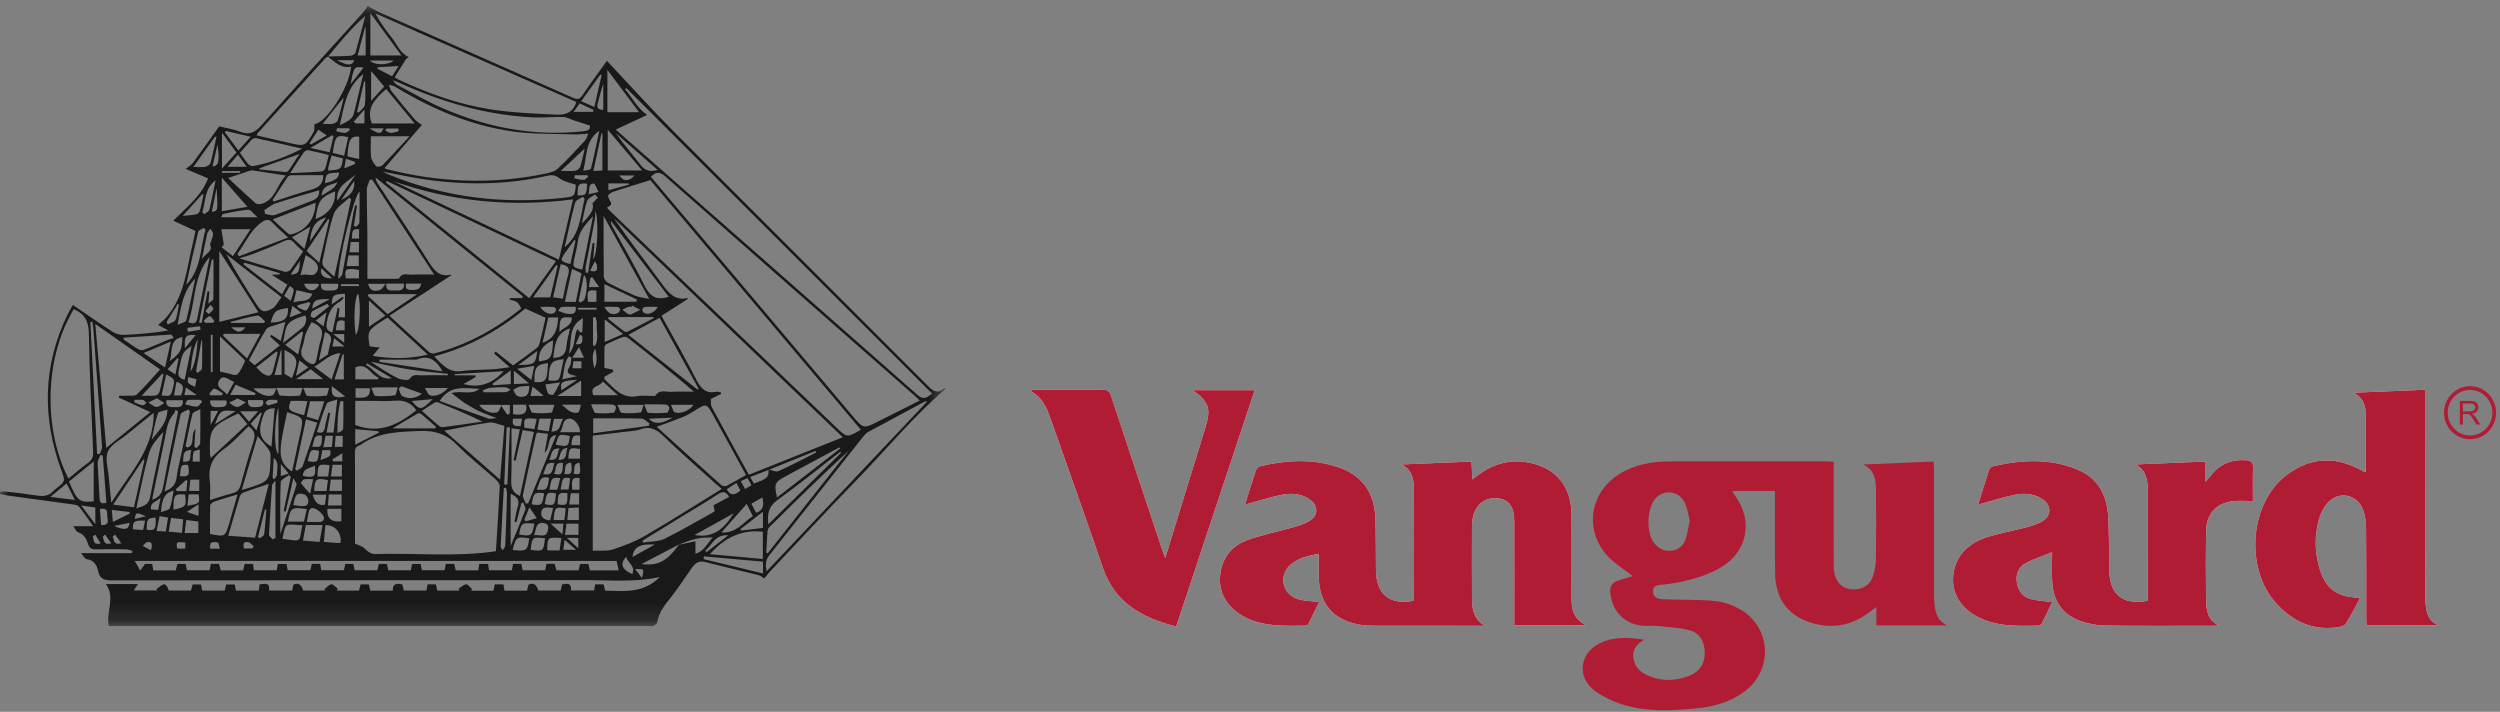 <?xml version="1.0" encoding="UTF-8"?>
<svg width="144px" height="41px" viewBox="0 0 144 41" version="1.1" xmlns="http://www.w3.org/2000/svg" xmlns:xlink="http://www.w3.org/1999/xlink">
    <rect x="0" y="0" width="144" height="41" fill="#808080" stroke="none"/>
    <!-- Generator: sketchtool 51.1 (57501) - http://www.bohemiancoding.com/sketch -->
    <title>29313692-07B4-466E-BEC5-24B2FA2444BF</title>
    <desc>Created with sketchtool.</desc>
    <defs>
        <polygon id="path-1" points="0 0.092 54.499 0.092 54.499 35.814 0 35.814"></polygon>
    </defs>
    <g id="Home" stroke="none" stroke-width="1" fill="none" fill-rule="evenodd">
        <g id="Artboard-Copy-11" transform="translate(-811, -584)">
            <g id="Group" transform="translate(288, 574)">
                <g id="managers-/-vanguard" transform="translate(523, 10)">
                    <rect id="Background" x="0" y="0" width="144" height="41"></rect>
                    <g id="Page-1" transform="translate(0, 0.209)">
                        <path d="M71.711,28.86 C72.421,28.664 73.087,28.446 73.77,28.303 C74.346,28.182 74.935,28.203 75.448,28.564 C75.935,28.908 75.949,29.47 75.448,29.784 C75.145,29.973 74.782,30.075 74.435,30.176 C73.542,30.436 72.614,30.599 71.752,30.94 C70.828,31.306 70.309,32.079 70.27,33.119 C70.231,34.159 70.901,35.032 72.034,35.487 C73.046,35.892 74.102,35.84 75.155,35.829 C75.226,35.829 75.333,35.789 75.361,35.735 C75.581,35.306 75.786,34.87 75.978,34.47 C75.518,34.406 75.084,34.418 74.702,34.28 C73.837,33.968 73.65,32.916 74.333,32.316 C74.783,31.92 75.352,31.81 75.959,31.689 C75.959,32.145 75.959,32.543 75.959,32.94 C75.961,34.496 76.727,35.461 78.217,35.756 C78.52,35.816 78.835,35.831 79.144,35.832 C81.132,35.839 83.119,35.836 85.107,35.836 L85.537,35.836 C84.912,35.488 84.79,34.92 84.786,34.307 C84.777,32.901 84.782,31.495 84.785,30.09 C84.785,29.953 84.8,29.814 84.823,29.679 C84.957,28.89 85.497,28.435 86.227,28.49 C86.902,28.541 87.22,28.96 87.223,29.831 C87.227,31.36 87.224,32.89 87.224,34.42 L87.224,35.806 L91.325,35.806 C90.714,35.406 90.55,35.107 90.524,34.385 C90.52,34.247 90.521,34.109 90.521,33.971 C90.521,32.442 90.535,30.912 90.515,29.383 C90.495,27.802 89.627,26.766 88.119,26.451 C87.031,26.224 86.057,26.476 85.17,27.134 C85.066,27.21 84.962,27.288 84.805,27.405 C84.789,27.032 84.775,26.725 84.76,26.376 C83.389,26.433 82.05,26.489 80.712,26.544 C81.393,26.856 81.436,27.463 81.44,28.058 C81.453,30.056 81.446,32.054 81.444,34.052 C81.444,34.171 81.425,34.289 81.416,34.398 C80.032,34.657 79.262,34.008 79.255,32.62 C79.251,31.697 79.245,30.774 79.231,29.85 C79.206,28.095 78.445,27.079 76.786,26.609 C75.395,26.215 74.001,26.315 72.615,26.639 C72.507,26.664 72.375,26.782 72.338,26.887 C72.117,27.536 71.92,28.192 71.711,28.86" id="Fill-3" fill="#FFFFFE"></path>
                        <path d="M122.992,26.543 C123.528,26.794 123.656,27.26 123.712,27.771 C123.725,27.894 123.723,28.019 123.723,28.143 C123.721,30.1 123.719,32.057 123.715,34.014 C123.715,34.145 123.7,34.277 123.692,34.398 C122.245,34.66 121.502,34.027 121.49,32.581 C121.482,31.589 121.483,30.596 121.434,29.606 C121.37,28.328 120.864,27.319 119.627,26.82 C118.04,26.18 116.424,26.277 114.802,26.647 C114.714,26.667 114.603,26.761 114.575,26.846 C114.351,27.518 114.145,28.196 113.938,28.862 C114.633,28.668 115.299,28.453 115.98,28.305 C116.527,28.185 117.088,28.206 117.594,28.51 C118.175,28.861 118.199,29.479 117.623,29.823 C117.338,29.992 117.002,30.087 116.679,30.173 C115.922,30.375 115.144,30.505 114.402,30.749 C113.153,31.162 112.48,32.081 112.496,33.226 C112.512,34.275 113.228,35.123 114.436,35.551 C115.393,35.89 116.381,35.836 117.366,35.83 C117.448,35.829 117.569,35.78 117.603,35.715 C117.819,35.298 118.016,34.87 118.208,34.472 C117.745,34.408 117.321,34.399 116.928,34.283 C116.478,34.15 116.228,33.781 116.164,33.304 C116.102,32.846 116.284,32.454 116.656,32.246 C117.116,31.988 117.631,31.831 118.2,31.599 C118.2,32.244 118.181,32.752 118.204,33.258 C118.254,34.353 118.759,35.159 119.778,35.54 C120.238,35.712 120.748,35.816 121.238,35.823 C123.32,35.853 125.402,35.836 127.484,35.835 C127.59,35.835 127.696,35.818 127.801,35.809 C127.167,35.518 127.085,34.956 127.076,34.4 C127.052,33.049 127.046,31.698 127.075,30.348 C127.096,29.368 127.67,28.765 128.63,28.658 C128.989,28.619 129.355,28.652 129.767,28.652 C129.767,28 129.753,27.356 129.773,26.712 C129.781,26.424 129.672,26.321 129.407,26.302 C128.548,26.239 127.838,26.512 127.311,27.225 C127.253,27.302 127.187,27.372 127.041,27.541 L127.041,26.377 C125.658,26.433 124.324,26.488 122.992,26.543" id="Fill-5" fill="#FFFFFE"></path>
                        <path d="M136.266,26.962 C136.194,26.958 136.179,26.962 136.168,26.957 C136.048,26.896 135.928,26.832 135.808,26.772 C134.407,26.067 133.059,26.175 131.788,27.089 C129.568,28.686 129.254,32.552 131.152,34.593 C132.076,35.586 133.175,36.088 134.526,35.938 C134.728,35.915 135.01,35.867 135.105,35.726 C135.419,35.256 135.665,34.738 135.95,34.216 C134.56,34.205 133.901,33.684 133.553,32.353 C133.325,31.482 133.329,30.602 133.562,29.739 C133.653,29.404 133.816,29.059 134.036,28.797 C134.665,28.046 135.756,28.232 136.11,29.148 C136.239,29.484 136.283,29.872 136.287,30.237 C136.304,31.945 136.294,33.654 136.295,35.362 C136.295,35.507 136.307,35.653 136.314,35.802 L140.452,35.802 C139.997,35.635 139.819,35.277 139.747,34.847 C139.71,34.617 139.694,34.382 139.694,34.149 C139.688,30.346 139.686,26.544 139.684,22.741 C139.684,22.582 139.684,22.424 139.684,22.239 C138.264,22.299 136.912,22.355 135.56,22.412 C136.048,22.649 136.247,23.055 136.258,23.528 C136.284,24.666 136.266,25.805 136.266,26.962" id="Fill-7" fill="#FFFFFE"></path>
                        <path d="M59.419,22.243 C59.411,22.276 59.403,22.309 59.395,22.343 C60.031,22.671 60.289,23.271 60.511,23.902 C61.517,26.766 62.548,29.621 63.524,32.495 C64.224,34.556 65.832,35.38 67.746,35.882 C69.255,31.341 70.761,26.808 72.27,22.267 L68.698,22.267 C69.644,22.942 69.768,23.326 69.432,24.415 C69.064,25.609 68.694,26.804 68.326,28 C67.936,29.27 67.547,30.54 67.118,31.936 C67.022,31.672 66.965,31.525 66.915,31.376 C65.942,28.457 64.966,25.538 64.004,22.615 C63.912,22.337 63.796,22.228 63.496,22.235 C62.55,22.257 61.603,22.243 60.657,22.243 L59.419,22.243 Z" id="Fill-9" fill="#FFFFFE"></path>
                        <path d="M97.33,29.762 C97.239,29.436 97.193,29.042 97.025,28.712 C96.68,28.037 95.785,27.964 95.324,28.536 C94.874,29.095 94.819,30.405 95.23,31.001 C95.48,31.364 95.823,31.556 96.268,31.511 C96.71,31.467 96.985,31.195 97.113,30.788 C97.211,30.479 97.251,30.15 97.33,29.762 M102.236,28.064 C101.446,28.064 100.73,28.063 100.014,28.065 C99.95,28.065 99.885,28.078 99.77,28.091 C99.849,28.208 99.906,28.293 99.965,28.376 C100.998,29.82 100.636,31.59 99.111,32.48 C98.121,33.058 97.026,33.299 95.908,33.455 C95.615,33.496 95.189,33.433 95.217,33.884 C95.244,34.312 95.659,34.304 95.98,34.315 C96.925,34.349 97.874,34.32 98.813,34.413 C99.295,34.46 99.796,34.642 100.223,34.884 C102.033,35.908 102.152,38.406 100.467,39.636 C99.618,40.256 98.635,40.513 97.615,40.603 C96.171,40.731 94.719,40.806 93.318,40.324 C92.813,40.15 92.309,39.907 91.877,39.593 C90.818,38.823 90.959,37.444 92.129,36.853 C92.931,36.448 93.778,36.497 94.711,36.636 C94.205,36.909 93.984,37.292 94.101,37.801 C94.221,38.319 94.614,38.595 95.077,38.767 C95.85,39.054 96.622,39.001 97.372,38.682 C97.944,38.439 98.213,37.976 98.193,37.341 C98.175,36.739 97.898,36.26 97.35,36.105 C96.748,35.935 96.105,35.914 95.478,35.846 C95.225,35.819 94.965,35.851 94.708,35.838 C93.601,35.779 92.85,35.032 92.752,33.91 C92.722,33.57 92.864,33.348 93.171,33.243 C93.477,33.139 93.789,33.057 94.056,32.977 C93.607,32.632 93.095,32.321 92.684,31.906 C91.245,30.45 91.51,28.228 93.23,27.126 C94.142,26.54 95.162,26.369 96.218,26.368 C99.206,26.364 102.194,26.366 105.183,26.367 C105.314,26.367 105.446,26.38 105.618,26.389 L105.618,26.856 C105.619,28.702 105.613,30.549 105.621,32.396 C105.625,33.296 106.112,33.792 106.902,33.733 C107.383,33.697 107.726,33.441 107.881,32.989 C107.986,32.682 108.049,32.345 108.053,32.02 C108.072,30.67 108.073,29.319 108.056,27.969 C108.048,27.407 107.965,26.852 107.33,26.547 C108.66,26.49 109.99,26.434 111.372,26.374 C111.382,26.559 111.397,26.717 111.397,26.875 C111.399,29.259 111.398,31.643 111.4,34.028 C111.4,34.22 111.41,34.413 111.428,34.605 C111.476,35.117 111.625,35.569 112.149,35.809 L108.075,35.809 L108.075,34.753 C107.887,34.893 107.778,34.973 107.67,35.056 C106.711,35.782 105.657,36.014 104.491,35.71 C103.074,35.341 102.275,34.356 102.249,32.86 C102.224,31.427 102.239,29.993 102.236,28.561 C102.235,28.412 102.236,28.264 102.236,28.064" id="Fill-11" fill="#B01C33"></path>
                        <path d="M71.711,28.86 C71.92,28.192 72.117,27.536 72.338,26.887 C72.375,26.782 72.507,26.664 72.615,26.639 C74.001,26.315 75.395,26.215 76.786,26.609 C78.445,27.079 79.206,28.095 79.231,29.85 C79.245,30.774 79.251,31.697 79.255,32.62 C79.262,34.008 80.032,34.657 81.416,34.398 C81.425,34.289 81.444,34.171 81.444,34.052 C81.446,32.054 81.453,30.056 81.44,28.058 C81.436,27.463 81.393,26.856 80.712,26.544 C82.05,26.489 83.389,26.433 84.76,26.376 C84.775,26.725 84.789,27.032 84.805,27.405 C84.962,27.288 85.066,27.21 85.17,27.134 C86.057,26.476 87.031,26.224 88.119,26.451 C89.627,26.766 90.495,27.802 90.515,29.383 C90.535,30.912 90.521,32.442 90.521,33.971 C90.521,34.109 90.52,34.247 90.524,34.385 C90.55,35.107 90.714,35.406 91.325,35.806 L87.224,35.806 L87.224,34.42 C87.224,32.89 87.227,31.36 87.223,29.831 C87.22,28.96 86.902,28.541 86.227,28.49 C85.497,28.435 84.957,28.89 84.823,29.679 C84.8,29.814 84.785,29.953 84.785,30.09 C84.782,31.495 84.777,32.901 84.786,34.307 C84.79,34.92 84.912,35.488 85.537,35.836 L85.107,35.836 C83.119,35.836 81.132,35.839 79.144,35.832 C78.835,35.831 78.52,35.816 78.217,35.756 C76.727,35.461 75.961,34.496 75.959,32.94 C75.959,32.543 75.959,32.145 75.959,31.689 C75.352,31.81 74.783,31.92 74.333,32.316 C73.65,32.916 73.837,33.968 74.702,34.28 C75.084,34.418 75.518,34.406 75.978,34.47 C75.786,34.87 75.581,35.306 75.361,35.735 C75.333,35.789 75.226,35.829 75.155,35.829 C74.102,35.84 73.046,35.892 72.034,35.487 C70.901,35.032 70.231,34.159 70.27,33.119 C70.309,32.079 70.828,31.306 71.752,30.94 C72.614,30.599 73.542,30.436 74.435,30.176 C74.782,30.075 75.145,29.973 75.448,29.784 C75.949,29.47 75.935,28.908 75.448,28.564 C74.935,28.203 74.346,28.182 73.77,28.303 C73.087,28.446 72.421,28.664 71.711,28.86" id="Fill-13" fill="#B01C33"></path>
                        <path d="M122.992,26.543 C124.324,26.488 125.658,26.433 127.041,26.377 L127.041,27.541 C127.187,27.372 127.253,27.302 127.311,27.225 C127.838,26.512 128.548,26.239 129.407,26.302 C129.672,26.321 129.781,26.424 129.773,26.712 C129.753,27.356 129.767,28 129.767,28.652 C129.355,28.652 128.989,28.619 128.63,28.658 C127.67,28.765 127.096,29.368 127.075,30.348 C127.046,31.698 127.052,33.049 127.076,34.4 C127.085,34.956 127.167,35.518 127.801,35.809 C127.696,35.818 127.59,35.835 127.484,35.835 C125.402,35.836 123.32,35.853 121.238,35.823 C120.748,35.816 120.238,35.712 119.778,35.54 C118.759,35.159 118.254,34.353 118.204,33.258 C118.181,32.752 118.2,32.244 118.2,31.599 C117.631,31.831 117.116,31.988 116.656,32.246 C116.284,32.454 116.102,32.846 116.164,33.304 C116.228,33.781 116.478,34.15 116.928,34.283 C117.321,34.399 117.745,34.408 118.208,34.472 C118.016,34.87 117.819,35.298 117.603,35.715 C117.569,35.78 117.448,35.829 117.366,35.83 C116.381,35.836 115.393,35.89 114.436,35.551 C113.228,35.123 112.512,34.275 112.496,33.226 C112.48,32.081 113.153,31.162 114.402,30.749 C115.144,30.505 115.922,30.375 116.679,30.173 C117.002,30.087 117.338,29.992 117.623,29.823 C118.199,29.479 118.175,28.861 117.594,28.51 C117.088,28.206 116.527,28.185 115.98,28.305 C115.299,28.453 114.633,28.668 113.938,28.862 C114.145,28.196 114.351,27.518 114.575,26.846 C114.603,26.761 114.714,26.667 114.802,26.647 C116.424,26.277 118.04,26.18 119.627,26.82 C120.864,27.319 121.37,28.328 121.434,29.606 C121.483,30.596 121.482,31.589 121.49,32.581 C121.502,34.027 122.245,34.66 123.692,34.398 C123.7,34.277 123.715,34.145 123.715,34.014 C123.719,32.057 123.721,30.1 123.723,28.143 C123.723,28.019 123.725,27.894 123.712,27.771 C123.656,27.26 123.528,26.794 122.992,26.543" id="Fill-15" fill="#B01C33"></path>
                        <path d="M136.266,26.962 C136.266,25.805 136.284,24.666 136.258,23.528 C136.247,23.055 136.048,22.649 135.56,22.412 C136.912,22.355 138.264,22.299 139.684,22.239 C139.684,22.424 139.684,22.582 139.684,22.741 C139.686,26.544 139.688,30.346 139.694,34.149 C139.694,34.382 139.71,34.617 139.747,34.847 C139.819,35.277 139.997,35.635 140.452,35.802 L136.314,35.802 C136.307,35.653 136.295,35.507 136.295,35.362 C136.294,33.654 136.304,31.945 136.287,30.237 C136.283,29.872 136.239,29.484 136.11,29.148 C135.756,28.232 134.665,28.046 134.036,28.797 C133.816,29.059 133.653,29.404 133.562,29.739 C133.329,30.602 133.325,31.482 133.553,32.353 C133.901,33.684 134.56,34.205 135.95,34.216 C135.665,34.738 135.419,35.256 135.105,35.726 C135.01,35.867 134.728,35.915 134.526,35.938 C133.175,36.088 132.076,35.586 131.152,34.593 C129.254,32.552 129.568,28.686 131.788,27.089 C133.059,26.175 134.407,26.067 135.808,26.772 C135.928,26.832 136.048,26.896 136.168,26.957 C136.179,26.962 136.194,26.958 136.266,26.962" id="Fill-17" fill="#B01C33"></path>
                        <path d="M59.419,22.243 L60.657,22.243 C61.603,22.243 62.55,22.257 63.496,22.235 C63.796,22.228 63.912,22.337 64.004,22.615 C64.966,25.538 65.942,28.457 66.915,31.376 C66.965,31.525 67.022,31.672 67.118,31.936 C67.547,30.54 67.936,29.27 68.326,28 C68.694,26.804 69.064,25.609 69.432,24.415 C69.768,23.326 69.644,22.942 68.698,22.267 L72.27,22.267 C70.761,26.808 69.255,31.341 67.746,35.882 C65.832,35.38 64.224,34.556 63.524,32.495 C62.548,29.621 61.517,26.766 60.511,23.902 C60.289,23.271 60.031,22.671 59.395,22.343 C59.403,22.309 59.411,22.276 59.419,22.243" id="Fill-19" fill="#B01C33"></path>
                        <path d="M142.275,24.874 C141.564,24.874 140.989,24.287 140.989,23.563 C140.989,22.839 141.564,22.252 142.275,22.252 C142.985,22.252 143.561,22.839 143.561,23.563 C143.561,24.287 142.985,24.874 142.275,24.874 M142.275,22.035 C141.447,22.035 140.776,22.72 140.776,23.563 C140.776,24.407 141.447,25.091 142.275,25.091 C143.103,25.091 143.774,24.407 143.774,23.563 C143.774,22.72 143.103,22.035 142.275,22.035" id="Fill-23" fill="#B01C33"></path>
                        <path d="M141.864,23.484 L142.243,23.484 C142.323,23.484 142.387,23.475 142.432,23.458 C142.478,23.441 142.512,23.414 142.536,23.376 C142.56,23.339 142.572,23.299 142.572,23.254 C142.572,23.19 142.548,23.138 142.503,23.096 C142.457,23.055 142.385,23.034 142.286,23.034 L141.864,23.034 L141.864,23.484 Z M141.688,24.243 L141.688,22.884 L142.278,22.884 C142.397,22.884 142.488,22.896 142.549,22.921 C142.611,22.945 142.66,22.988 142.698,23.05 C142.734,23.111 142.753,23.18 142.753,23.254 C142.753,23.351 142.723,23.432 142.661,23.498 C142.6,23.565 142.505,23.607 142.378,23.624 C142.424,23.647 142.46,23.67 142.484,23.692 C142.535,23.74 142.584,23.801 142.631,23.873 L142.862,24.243 L142.641,24.243 L142.464,23.96 C142.412,23.878 142.37,23.816 142.337,23.773 C142.304,23.73 142.273,23.699 142.247,23.682 C142.221,23.664 142.194,23.653 142.167,23.646 C142.147,23.641 142.114,23.639 142.068,23.639 L141.864,23.639 L141.864,24.243 L141.688,24.243 Z" id="Fill-25" fill="#B01C33"></path>
                        <g id="Group-29" transform="translate(0, 0.044)">
                            <mask id="mask-2" fill="white">
                                <use xlink:href="#path-1"></use>
                            </mask>
                            <g id="Clip-28"></g>
                            <path d="M21.284,7.139 C21.845,7.496 21.944,7.491 22.093,7.139 L21.284,7.139 Z M8.408,29.481 C7.827,29.242 7.825,29.243 7.765,29.64 C7.99,29.584 8.199,29.533 8.408,29.481 Z M6.625,30.539 C6.579,30.582 6.534,30.624 6.488,30.666 C6.594,30.814 6.5,31.162 6.988,31.044 C6.838,30.836 6.732,30.688 6.625,30.539 Z M6.05,30.541 C6.004,30.582 5.959,30.624 5.914,30.665 C6.009,30.825 5.923,31.164 6.408,31.046 C6.262,30.84 6.156,30.69 6.05,30.541 Z M36.977,33.038 C37.113,32.51 37.113,32.51 36.585,32.53 C36.73,32.719 36.828,32.844 36.977,33.038 Z M19.408,7.136 C19.396,7.194 19.384,7.251 19.372,7.309 C19.544,7.343 19.716,7.402 19.888,7.4 C19.977,7.399 20.065,7.289 20.153,7.229 C20.138,7.198 20.123,7.167 20.108,7.136 L19.408,7.136 Z M19.718,25.852 C19.49,25.995 19.315,26.104 19.14,26.214 C19.159,26.249 19.177,26.285 19.195,26.32 L19.718,26.32 L19.718,25.852 Z M10.621,22.503 L11.335,22.503 C11.085,22.329 10.917,22.211 10.708,22.065 C10.672,22.247 10.647,22.371 10.621,22.503 Z M20.677,16.225 C20.676,16.189 20.676,16.154 20.676,16.118 L19.638,16.118 C19.639,16.154 19.639,16.189 19.64,16.225 L20.677,16.225 Z M22.259,7.15 C22.234,7.185 22.209,7.219 22.185,7.254 C22.291,7.308 22.398,7.405 22.505,7.405 C22.661,7.406 22.817,7.338 22.973,7.299 C22.963,7.249 22.953,7.199 22.942,7.15 L22.259,7.15 Z M5.482,30.544 C5.436,30.579 5.39,30.614 5.343,30.65 C5.421,30.828 5.325,31.162 5.805,31.051 C5.681,30.856 5.582,30.7 5.482,30.544 Z M19.85,19.704 C19.604,19.511 19.442,19.384 19.246,19.231 C19.206,19.42 19.178,19.55 19.145,19.704 L19.85,19.704 Z M33.549,19.12 C33.502,19.086 33.454,19.053 33.407,19.019 C33.334,19.183 33.262,19.348 33.161,19.575 C33.676,19.619 33.512,19.303 33.549,19.12 Z M16.63,27.024 C16.482,26.845 16.358,26.694 16.174,26.471 L16.174,27.17 C16.326,27.122 16.449,27.083 16.63,27.024 Z M19.826,19.49 L19.826,18.99 L19.193,18.99 C19.45,19.193 19.611,19.321 19.826,19.49 Z M11.837,17.662 C11.898,17.721 11.96,17.78 12.021,17.839 C12.114,17.746 12.236,17.667 12.286,17.555 C12.308,17.503 12.189,17.386 12.134,17.299 C12.035,17.42 11.936,17.541 11.837,17.662 Z M13.324,18.602 C13.675,18.941 13.886,18.934 14.132,18.602 L13.324,18.602 Z M15.994,22.938 C15.983,22.885 15.972,22.832 15.961,22.78 C15.791,22.78 15.619,22.764 15.453,22.788 C15.392,22.797 15.344,22.902 15.29,22.963 C15.345,23.01 15.409,23.105 15.454,23.096 C15.637,23.06 15.815,22.993 15.994,22.938 Z M33.995,15.342 C34.438,15.465 34.401,15.232 34.385,15.048 C34.378,14.962 34.306,14.88 34.264,14.797 C34.179,14.968 34.095,15.138 33.995,15.342 Z M11.554,18.739 C11.543,18.672 11.531,18.604 11.519,18.537 C11.276,18.568 11.032,18.599 10.789,18.63 C10.799,18.705 10.809,18.781 10.819,18.855 C11.064,18.817 11.309,18.778 11.554,18.739 Z M33.49,20.961 L33.49,20.556 L33.031,20.556 C33.012,20.696 32.995,20.813 32.975,20.961 L33.49,20.961 Z M19.133,15.776 C18.891,15.552 18.71,15.386 18.51,15.201 C18.406,15.581 18.65,15.811 19.133,15.776 Z M16.737,15.561 C17.425,15.565 17.172,15.021 17.303,14.735 C17.132,14.984 16.962,15.233 16.737,15.561 Z M12.132,23.415 L12.132,24.231 C12.31,23.898 12.427,23.678 12.567,23.415 L12.132,23.415 Z M19.926,8.89 C19.892,9.085 19.868,9.224 19.83,9.443 C20.079,9.343 20.261,9.269 20.443,9.196 C20.443,9.153 20.442,9.11 20.442,9.067 C20.283,9.013 20.124,8.958 19.926,8.89 Z M18.184,18.216 C18.364,18.347 18.485,18.434 18.637,18.544 C18.695,18.269 18.741,18.053 18.81,17.729 C18.56,17.923 18.398,18.05 18.184,18.216 Z M17.364,17.764 C17.172,17.619 17.029,17.51 16.841,17.368 C16.784,17.61 16.743,17.786 16.686,18.028 C16.941,17.929 17.122,17.859 17.364,17.764 Z M19.403,3.213 C20.048,3.546 20.279,3.543 20.406,3.213 L19.403,3.213 Z M11.233,22.032 C11.262,21.885 11.29,21.746 11.32,21.592 C11.141,21.545 10.991,21.506 10.84,21.466 C10.783,21.819 10.783,21.819 11.233,22.032 Z M7.76,22.778 C7.747,22.824 7.735,22.87 7.721,22.916 C7.882,22.979 8.039,23.062 8.205,23.094 C8.273,23.107 8.361,23.006 8.439,22.957 C8.372,22.898 8.311,22.799 8.236,22.786 C8.081,22.759 7.919,22.778 7.76,22.778 Z M11.733,18.226 C11.759,18.264 11.786,18.302 11.812,18.34 L12.265,18.34 C12.293,18.306 12.322,18.272 12.35,18.238 C12.259,18.138 12.151,17.945 12.081,17.959 C11.953,17.983 11.848,18.13 11.733,18.226 Z M32.16,26.239 C32.725,26.242 32.559,25.842 32.687,25.543 C32.225,25.599 32.304,25.955 32.16,26.239 Z M29.235,23.648 C29.278,23.616 29.322,23.583 29.366,23.551 L29.366,23.073 L28.832,23.073 C29.011,23.329 29.123,23.488 29.235,23.648 Z M14.054,31.338 L14.536,31.338 C14.561,31.298 14.586,31.257 14.611,31.217 C14.512,31.134 14.423,31.005 14.312,30.978 C14.048,30.915 13.978,31.069 14.054,31.338 Z M42.917,27.917 C43.059,27.831 43.16,27.77 43.287,27.692 C43.208,27.552 43.138,27.429 43.056,27.283 C42.914,27.349 42.802,27.403 42.67,27.465 C42.756,27.623 42.826,27.75 42.917,27.917 Z M8.699,31.442 C8.805,31.063 8.73,30.92 8.47,30.978 C8.376,30.998 8.304,31.119 8.222,31.194 C8.371,31.271 8.519,31.348 8.699,31.442 Z M12.664,31.349 C12.616,31.195 12.61,31.027 12.545,31 C12.434,30.953 12.271,30.958 12.162,31.011 C12.104,31.04 12.113,31.214 12.087,31.349 L12.664,31.349 Z M9.253,28.414 C8.995,28.672 8.632,28.666 8.698,29.085 C8.835,29.097 8.962,29.108 9.107,29.121 C9.152,28.904 9.19,28.719 9.253,28.414 Z M34.51,16.281 C34.334,16.03 34.222,15.87 34.111,15.71 C34.075,15.728 34.04,15.746 34.005,15.763 C33.977,15.928 33.95,16.093 33.919,16.281 L34.51,16.281 Z M20.682,12.95 C20.18,12.89 20.316,13.237 20.266,13.49 L20.682,13.49 L20.682,12.95 Z M29.554,23.862 C29.446,24.32 29.712,24.298 29.992,24.295 C30.02,24.141 30.044,24.012 30.071,23.862 L29.554,23.862 Z M10.674,31.348 L10.674,31 C10.149,30.944 10.149,30.944 10.203,31.348 L10.674,31.348 Z M32.657,30.73 C32.896,30.949 33.078,31.116 33.309,31.328 L33.309,30.73 L32.657,30.73 Z M33.378,26.402 C32.932,26.451 33.153,26.835 33.026,27.036 C33.445,27.115 33.466,27.076 33.378,26.402 Z M12.782,9.599 C12.782,9.633 12.782,9.667 12.783,9.701 L13.831,9.701 C13.831,9.667 13.83,9.633 13.83,9.599 L12.782,9.599 Z M12.784,22.52 C12.803,22.483 12.822,22.446 12.841,22.408 C12.676,22.309 12.521,22.169 12.344,22.132 C12.271,22.116 12.153,22.323 12.055,22.428 C12.079,22.459 12.103,22.489 12.126,22.52 L12.784,22.52 Z M32.444,31.417 L33.182,31.417 C32.938,31.203 32.756,31.044 32.523,30.842 C32.492,31.071 32.469,31.239 32.444,31.417 Z M17.884,17.224 C17.858,17.199 17.832,17.173 17.805,17.147 C17.587,17.206 17.368,17.265 17.149,17.324 L17.125,17.424 C17.291,17.5 17.465,17.646 17.622,17.629 C17.722,17.619 17.798,17.367 17.884,17.224 Z M33.116,9.839 C33.103,9.897 33.09,9.956 33.077,10.014 C33.258,10.05 33.44,10.111 33.621,10.11 C33.707,10.11 33.793,9.992 33.878,9.928 C33.863,9.898 33.847,9.868 33.832,9.839 L33.116,9.839 Z M32.229,25.58 C31.699,25.543 31.794,25.969 31.631,26.22 C32.204,26.321 32.059,25.852 32.229,25.58 Z M32.499,27.045 C32.918,27.112 32.987,26.995 32.896,26.397 C32.432,26.419 32.606,26.811 32.499,27.045 Z M6.562,30.043 C7.192,30.311 7.42,30.259 7.463,29.864 C7.154,29.925 6.858,29.984 6.562,30.043 Z M33.637,20.352 C33.517,20.092 33.434,19.915 33.353,19.737 C33.239,19.916 33.125,20.094 32.961,20.352 L33.637,20.352 Z M36.549,9.855 L35.674,9.855 C35.919,10.211 36.215,10.218 36.549,9.855 Z M33.25,21.621 C32.32,21.694 32.27,21.729 32.337,22.228 C32.623,22.039 32.896,21.857 33.25,21.621 Z M30.671,22.017 C30.628,22.218 30.593,22.379 30.556,22.552 L31.315,22.552 C31.16,22.415 31.062,22.326 30.961,22.241 C30.88,22.174 30.794,22.112 30.671,22.017 Z M12.241,9.334 C12.596,9.314 12.663,8.998 12.528,8.066 C12.421,8.539 12.335,8.918 12.241,9.334 Z M19.654,11.264 C20.103,11.055 20.461,10.788 20.398,10.174 C20.131,10.565 19.893,10.915 19.654,11.264 Z M18.567,25.675 C18.531,25.863 18.499,26.036 18.459,26.245 C19.062,26.03 19.062,26.03 19.024,25.675 L18.567,25.675 Z M11.031,25.67 C10.442,25.671 10.611,26.057 10.531,26.326 C11.151,26.429 10.875,25.949 11.031,25.67 Z M32.393,30.523 C32.419,30.264 32.436,30.087 32.455,29.906 L31.711,29.906 C31.968,30.138 32.149,30.302 32.393,30.523 Z M11.507,26.336 L11.507,25.635 C11.359,25.69 11.179,25.706 11.155,25.777 C11.098,25.944 11.114,26.137 11.099,26.336 L11.507,26.336 Z M34.474,10.805 C34.371,10.611 34.278,10.313 34.205,10.318 C33.833,10.344 33.99,10.677 33.898,10.937 C34.091,10.893 34.226,10.862 34.474,10.805 Z M31.908,27.041 C32.357,27.135 32.412,27.065 32.425,26.416 C31.898,26.338 32.069,26.818 31.908,27.041 Z M11.436,28.794 C11.155,28.978 10.96,29.105 10.765,29.232 C10.972,29.304 11.18,29.375 11.436,29.463 L11.436,28.794 Z M10.102,21.322 C10.173,20.974 10.228,20.698 10.284,20.422 C10.262,20.406 10.24,20.39 10.218,20.374 C10.035,20.583 9.853,20.791 9.655,21.017 C9.79,21.109 9.92,21.198 10.102,21.322 Z M34.355,17.581 C34.36,17.546 34.364,17.51 34.369,17.475 L33.297,17.475 C33.296,17.51 33.296,17.546 33.295,17.581 L34.355,17.581 Z M11.268,19.045 C10.681,19.004 10.609,19.116 10.652,19.809 C10.86,19.551 11.032,19.337 11.268,19.045 Z M19.121,21.995 C19.045,22.568 19.247,22.719 19.889,22.585 C19.614,22.374 19.399,22.208 19.121,21.995 Z M15.074,23.539 L15.01,23.513 C14.825,23.721 14.64,23.929 14.44,24.155 C14.544,24.277 14.636,24.385 14.77,24.541 C14.883,24.169 14.979,23.854 15.074,23.539 Z M34.23,20.957 C34.44,20.603 34.364,20.215 34.291,19.826 C34.056,20.174 34.152,20.566 34.23,20.957 Z M33.414,24.849 C32.903,24.725 32.958,25.084 32.911,25.39 L33.414,25.39 L33.414,24.849 Z M31.286,27.049 C31.914,27.198 31.801,26.714 31.939,26.43 C31.378,26.293 31.456,26.766 31.286,27.049 Z M38.736,23.803 C38.292,23.823 37.848,23.843 37.377,23.865 C37.666,24.207 38.141,24.172 38.736,23.803 Z M16.368,16.787 C16.495,16.885 16.614,16.976 16.745,17.078 C16.979,16.382 16.979,16.382 16.682,16.231 C16.59,16.394 16.497,16.558 16.368,16.787 Z M10.118,27.939 C10.142,27.971 10.166,28.004 10.19,28.036 L10.732,28.036 C10.755,27.83 10.777,27.637 10.798,27.443 L10.716,27.394 C10.517,27.576 10.318,27.758 10.118,27.939 Z M17.519,16.089 C17.586,16.377 17.82,16.527 18.106,16.44 C18.216,16.405 18.294,16.261 18.386,16.167 C18.359,16.14 18.332,16.115 18.305,16.089 L17.519,16.089 Z M17.979,17.521 C18.358,17.317 18.677,17.146 18.995,16.975 C18.16,16.968 18.044,17.035 17.979,17.521 Z M19.852,18.24 C19.307,18.069 19.409,18.48 19.341,18.776 L19.852,18.776 L19.852,18.24 Z M15.702,27.297 C15.739,27.312 15.776,27.326 15.812,27.341 C15.864,27.248 15.964,27.151 15.959,27.062 C15.938,26.746 16.104,26.39 15.766,26.124 C15.745,26.515 15.723,26.906 15.702,27.297 Z M12.477,10.582 C12.385,11.032 12.294,11.481 12.199,11.946 C12.559,11.906 12.559,11.906 12.477,10.582 Z M17.764,20.913 C17.579,20.769 17.427,20.651 17.241,20.506 C17.172,20.826 17.118,21.074 17.047,21.401 C17.321,21.214 17.528,21.074 17.764,20.913 Z M42.42,27.565 C42.199,27.706 42.025,27.817 41.858,27.924 C42.112,28.377 42.367,28.226 42.65,28 C42.578,27.863 42.51,27.735 42.42,27.565 Z M20.196,4.598 C20.486,4.225 20.704,3.944 20.938,3.642 C20.391,3.571 20.391,3.571 20.196,4.598 Z M17.978,25.467 C18.514,25.532 18.539,25.501 18.543,24.852 C18.017,24.726 18.125,25.188 17.978,25.467 Z M20.372,6.763 C20.411,6.793 20.449,6.823 20.488,6.853 L20.992,6.853 L20.992,6.051 C20.733,6.348 20.552,6.556 20.372,6.763 Z M10.164,21.742 C10.114,22.017 10.071,22.262 10.023,22.526 L10.427,22.526 C10.544,22.204 10.687,21.891 10.164,21.742 Z M23.401,16.084 C23.298,16.384 23.491,16.454 23.684,16.448 C23.914,16.442 24.21,16.482 24.259,16.084 L23.401,16.084 Z M19.43,10.233 C19.102,10.43 18.564,10.358 18.519,11.03 C18.876,10.758 19.291,10.673 19.43,10.233 Z M18.754,24.847 C18.711,25.063 18.67,25.268 18.622,25.511 C18.816,25.503 18.957,25.496 19.117,25.488 C19.138,25.255 19.156,25.057 19.175,24.847 L18.754,24.847 Z M40.627,31.466 C40.649,31.495 40.67,31.524 40.692,31.552 C41.09,31.244 41.488,30.936 41.949,30.579 C41.176,30.524 41.013,31.143 40.627,31.466 Z M19.74,25.487 L19.74,24.857 L19.331,24.857 C19.314,25.079 19.3,25.276 19.284,25.487 L19.74,25.487 Z M30.211,29.666 C30.234,29.703 30.256,29.739 30.279,29.775 C30.49,29.715 30.702,29.654 30.913,29.594 C30.79,29.409 30.666,29.224 30.495,28.967 C30.369,29.276 30.29,29.471 30.211,29.666 Z M35.043,10.702 C35.461,10.589 35.843,10.486 36.226,10.383 L36.21,10.31 L35.043,10.31 L35.043,10.702 Z M22.684,3.233 L21.303,3.233 C21.555,3.513 22.343,3.524 22.684,3.233 Z M31.118,17.421 C31.324,17.782 31.735,17.916 31.943,17.755 C31.995,17.715 32.039,17.613 32.028,17.551 C32.018,17.499 31.925,17.431 31.864,17.427 C31.642,17.412 31.418,17.421 31.118,17.421 Z M22.566,21.53 C22.09,21.245 21.614,20.961 21.138,20.676 C21.12,20.708 21.103,20.74 21.085,20.772 C21.588,21.023 21.862,21.675 22.566,21.53 Z M14.878,23.434 L13.828,23.434 C14.025,23.667 14.171,23.839 14.339,24.037 C14.528,23.825 14.688,23.647 14.878,23.434 Z M37.887,17.421 C37.598,17.421 37.376,17.412 37.156,17.427 C37.099,17.431 37.009,17.503 37,17.555 C36.99,17.617 37.032,17.717 37.083,17.757 C37.295,17.917 37.704,17.78 37.887,17.421 Z M32.293,27.946 L32.746,27.946 C32.767,27.815 32.787,27.709 32.801,27.602 C32.815,27.498 32.823,27.393 32.833,27.29 C32.408,27.232 32.408,27.232 32.293,27.946 Z M17.831,7.999 C17.857,8.023 17.882,8.047 17.907,8.071 C18.203,7.901 18.498,7.731 18.821,7.546 C18.631,7.416 18.498,7.326 18.337,7.217 C18.165,7.484 17.998,7.742 17.831,7.999 Z M34.811,17.421 C35.009,17.793 35.255,17.931 35.577,17.785 C35.645,17.755 35.704,17.654 35.72,17.575 C35.728,17.535 35.635,17.432 35.584,17.429 C35.326,17.413 35.068,17.421 34.811,17.421 Z M31.762,24.606 C32.34,24.614 32.232,24.14 32.435,23.873 L31.909,23.873 C31.861,24.111 31.819,24.323 31.762,24.606 Z M10.362,27.172 C10.873,27.237 10.952,27.12 10.828,26.524 C10.428,26.506 10.428,26.506 10.362,27.172 Z M29.599,21.094 L29.599,21.87 C29.853,21.858 30.106,21.846 30.473,21.829 C30.143,21.552 29.91,21.356 29.599,21.094 Z M12.383,24.18 C12.8,23.917 13.153,23.695 13.569,23.434 C12.721,23.342 12.684,23.366 12.383,24.18 Z M8.448,30.252 C8.909,30.35 9.011,30.211 8.959,29.554 C8.478,29.61 8.462,29.632 8.448,30.252 Z M24.928,22.736 C24.488,22.776 24.118,22.809 23.72,22.845 C24.183,23.399 24.258,23.393 24.928,22.736 Z M16.221,19.923 C16.209,19.92 16.196,19.917 16.184,19.914 C16.064,20.381 15.944,20.848 15.813,21.357 C15.966,21.348 16.077,21.342 16.221,21.334 L16.221,19.923 Z M33.382,27.954 L33.382,27.275 C32.955,27.246 32.907,27.327 32.966,27.954 L33.382,27.954 Z M8.358,29.733 C7.718,29.719 7.643,29.772 7.653,30.235 C7.844,30.248 8.036,30.261 8.244,30.275 C8.287,30.072 8.322,29.905 8.358,29.733 Z M32.681,28.15 C32.167,28.109 32.142,28.14 32.12,28.797 C32.676,28.877 32.695,28.856 32.681,28.15 Z M21.202,16.093 C21.299,16.532 21.588,16.54 21.883,16.452 C21.995,16.419 22.073,16.262 22.23,16.093 L21.202,16.093 Z M17.446,27.162 C18.103,27.289 18.207,27.201 18.137,26.565 C17.875,26.734 17.458,26.691 17.446,27.162 Z M14.28,22.792 C14.255,23.278 14.576,23.198 14.823,23.193 C15.056,23.188 15.24,23.108 15.141,22.792 L14.28,22.792 Z M32.275,27.287 C31.792,27.224 31.751,27.27 31.654,27.955 L32.106,27.955 C32.161,27.736 32.214,27.528 32.275,27.287 Z M9.595,18.292 C9.617,18.339 9.639,18.386 9.66,18.433 C9.814,18.35 10.048,18.304 10.105,18.176 C10.222,17.911 10.244,17.602 10.306,17.312 C10.277,17.289 10.248,17.267 10.218,17.245 C10.198,17.296 10.185,17.353 10.156,17.399 C9.971,17.697 9.783,17.994 9.595,18.292 Z M20.198,13.688 C20.173,13.902 20.151,14.093 20.129,14.283 L20.675,14.283 L20.675,13.688 L20.198,13.688 Z M36.433,31.827 C36.873,31.583 37.265,31.366 37.721,31.113 C36.921,31.066 36.496,31.214 36.433,31.827 Z M30.949,19.963 C30.563,20.248 30.238,20.49 29.857,20.772 C30.799,20.76 30.843,20.728 30.949,19.963 Z M34.354,17.133 L34.354,16.488 C33.852,16.423 33.807,16.484 33.866,17.133 L34.354,17.133 Z M17.727,26.313 C18.305,26.392 18.305,26.392 18.38,25.708 C17.884,25.619 17.884,25.619 17.727,26.313 Z M33.823,10.33 C33.323,10.272 33.262,10.351 33.272,11.007 C33.771,10.997 33.776,10.992 33.823,10.33 Z M34.751,6.077 L34.751,4.571 C34.612,4.945 34.532,5.33 34.428,5.709 C34.356,5.97 34.454,6.067 34.751,6.077 Z M19.531,9.685 C18.782,9.724 18.782,9.724 18.717,10.301 C19.322,10.152 19.519,10.003 19.531,9.685 Z M30.908,27.944 C31.506,27.997 31.523,27.979 31.627,27.273 C31.032,27.087 31.107,27.628 30.908,27.944 Z M9.042,22.687 C8.844,22.786 8.696,22.859 8.548,22.932 C8.703,23.024 8.854,23.18 9.013,23.187 C9.16,23.195 9.314,23.044 9.466,22.962 C9.332,22.875 9.199,22.789 9.042,22.687 Z M5.756,29.062 C5.78,29.392 5.802,29.697 5.824,29.991 C6.19,30.021 6.254,29.85 6.188,29.585 C6.133,29.361 6.306,28.968 5.756,29.062 Z M31.376,28.783 C31.93,28.9 31.962,28.869 32.026,28.173 C31.51,28.074 31.499,28.084 31.376,28.783 Z M13.688,22.698 C13.506,22.789 13.35,22.867 13.194,22.945 C13.35,23.032 13.509,23.193 13.66,23.187 C13.831,23.18 13.996,23.022 14.163,22.929 C14.015,22.857 13.867,22.785 13.688,22.698 Z M18.786,12.273 C18.085,12.465 17.914,12.958 17.855,13.647 C18.19,13.153 18.471,12.738 18.786,12.273 Z M33.038,6.191 L34.163,6.191 C34.172,6.153 34.18,6.116 34.189,6.078 C33.931,5.956 33.672,5.834 33.396,5.703 C33.276,5.868 33.172,6.009 33.038,6.191 Z M15.339,29.097 C15.313,29.097 15.287,29.097 15.26,29.097 C15.128,29.622 14.995,30.147 14.862,30.671 C14.892,30.701 14.922,30.731 14.952,30.761 C15.044,30.683 15.203,30.613 15.215,30.524 C15.277,30.051 15.301,29.573 15.339,29.097 Z M19.425,11.314 C19.794,10.788 20.145,10.289 20.495,9.79 C20.05,10.217 19.34,10.444 19.425,11.314 Z M19.479,16.089 L18.485,16.089 C18.455,16.539 18.773,16.479 19.005,16.479 C19.226,16.479 19.53,16.522 19.479,16.089 Z M43.911,28.4 C43.694,28.524 43.495,28.638 43.28,28.761 C43.387,28.969 43.472,29.133 43.552,29.289 C44.006,29.126 44.002,28.805 43.911,28.4 Z M18.96,17.383 C18.926,17.339 18.892,17.295 18.858,17.251 C18.571,17.386 18.276,17.509 18.001,17.667 C17.929,17.708 17.901,17.859 17.894,17.963 C17.892,17.991 18.076,18.082 18.112,18.056 C18.403,17.844 18.679,17.61 18.96,17.383 Z M13.045,22.809 L12.105,22.809 C12.09,23.254 12.397,23.202 12.63,23.197 C12.841,23.192 13.125,23.207 13.045,22.809 Z M11.639,22.898 C11.615,22.859 11.591,22.819 11.567,22.779 C11.316,22.779 11.063,22.764 10.814,22.791 C10.756,22.797 10.714,22.949 10.664,23.034 C10.888,23.085 11.112,23.171 11.336,23.169 C11.438,23.169 11.538,22.994 11.639,22.898 Z M31.344,28.161 C30.792,28.08 30.721,28.144 30.625,28.8 C31.215,28.878 31.227,28.867 31.344,28.161 Z M9.585,22.799 C9.523,23.2 9.806,23.197 10.032,23.198 C10.268,23.2 10.582,23.246 10.526,22.799 L9.585,22.799 Z M18.037,27.348 C17.826,27.348 17.662,27.323 17.511,27.358 C17.437,27.376 17.323,27.554 17.338,27.576 C17.472,27.761 17.631,27.926 17.86,28.185 C17.936,27.827 17.981,27.611 18.037,27.348 Z M32.783,28.81 L33.355,28.81 L33.355,28.158 L32.879,28.158 C32.847,28.378 32.819,28.567 32.783,28.81 Z M29.783,20.989 C30.095,21.234 30.326,21.416 30.604,21.634 C30.667,21.33 30.715,21.099 30.774,20.819 C30.446,20.875 30.174,20.922 29.783,20.989 Z M18.79,28.241 L18.009,28.241 C18.154,28.729 18.353,28.888 18.717,28.819 C18.74,28.637 18.764,28.45 18.79,28.241 Z M36.419,32.814 C36.627,32.33 36.132,32.173 36.073,31.812 C35.691,32.221 35.808,32.545 36.419,32.814 Z M34.158,19.645 C34.197,19.652 34.237,19.658 34.277,19.664 C34.501,19.28 34.339,18.827 34.376,18.411 C34.388,18.28 34.327,18.142 34.299,18.007 C34.252,18.017 34.205,18.026 34.158,18.036 L34.158,19.645 Z M10.873,28.222 C10.845,28.451 10.82,28.655 10.793,28.88 C11.519,28.749 11.519,28.749 11.435,28.222 L10.873,28.222 Z M30.915,23.878 C30.197,23.796 30.157,23.825 30.206,24.385 C30.39,24.409 30.58,24.435 30.783,24.462 C30.832,24.246 30.87,24.077 30.915,23.878 Z M31.859,29.004 C31.53,28.981 31.199,28.88 31.176,29.309 C31.161,29.589 31.394,29.699 31.69,29.72 C31.743,29.492 31.795,29.274 31.859,29.004 Z M22.252,16.083 C22.19,16.52 22.5,16.482 22.733,16.479 C22.972,16.477 23.298,16.537 23.272,16.083 L22.252,16.083 Z M32.223,18.867 C32.49,18.575 32.942,18.538 32.937,18.042 C32.282,17.971 32.233,18.025 32.223,18.867 Z M31.418,21.89 C31.472,22.093 31.489,22.273 31.571,22.412 C31.609,22.477 31.842,22.516 31.87,22.479 C32.008,22.29 32.107,22.073 32.268,21.774 C31.933,21.82 31.738,21.846 31.418,21.89 Z M21.756,3.622 C21.747,3.648 21.737,3.673 21.728,3.699 C22.008,3.844 22.287,3.988 22.583,4.141 C22.726,3.917 22.842,3.736 22.962,3.549 C22.525,3.575 22.14,3.599 21.756,3.622 Z M5.491,28.98 C5.229,28.942 5.011,28.91 4.678,28.861 C4.974,29.254 5.201,29.556 5.491,29.942 L5.491,28.98 Z M6.501,29.81 C6.852,29.636 7.166,29.48 7.481,29.324 C7.474,29.295 7.466,29.265 7.458,29.236 C7.126,29.198 6.794,29.161 6.441,29.121 C6.462,29.362 6.477,29.539 6.501,29.81 Z M25.802,22.097 L24.473,22.097 C24.59,22.283 24.636,22.444 24.736,22.497 C25.009,22.64 25.508,22.451 25.802,22.097 Z M33.409,25.608 C32.799,25.512 32.782,25.528 32.732,26.168 L33.409,26.168 L33.409,25.608 Z M14.213,9.354 C14.021,9.089 13.876,8.89 13.707,8.656 C13.498,8.899 13.324,9.102 13.107,9.354 L14.213,9.354 Z M36.415,17.351 C36.405,17.374 36.394,17.397 36.384,17.419 C36.317,17.419 36.244,17.401 36.185,17.423 C36.069,17.467 35.961,17.532 35.85,17.589 C35.953,17.669 36.051,17.758 36.162,17.826 C36.214,17.858 36.303,17.873 36.356,17.851 C36.534,17.776 36.703,17.68 36.876,17.591 C36.722,17.511 36.569,17.431 36.415,17.351 Z M32.356,23.056 C32.581,23.239 32.701,23.377 32.852,23.448 C32.987,23.511 33.188,23.562 33.3,23.502 C33.395,23.45 33.404,23.233 33.462,23.056 L32.356,23.056 Z M11.478,27.375 L10.965,27.375 C10.939,27.599 10.917,27.798 10.892,28.023 L11.478,28.023 L11.478,27.375 Z M32.911,20.333 C32.863,20.311 32.816,20.29 32.768,20.268 C32.473,20.635 32.509,21.11 32.388,21.599 C32.695,21.531 32.923,21.48 33.234,21.411 C32.86,21.322 32.509,21.307 32.819,20.844 C32.907,20.714 32.883,20.505 32.911,20.333 Z M32.821,24.863 C32.183,24.725 32.177,24.728 32.015,25.366 C32.731,25.495 32.751,25.483 32.821,24.863 Z M33.158,17.421 C32.871,17.421 32.603,17.405 32.34,17.431 C32.27,17.438 32.212,17.575 32.149,17.652 C32.355,17.717 32.559,17.823 32.768,17.833 C32.957,17.842 33.227,17.831 33.158,17.421 Z M21.035,4.447 C21.015,4.443 20.995,4.439 20.975,4.436 C20.841,5.018 20.706,5.6 20.57,6.182 C20.602,6.199 20.633,6.216 20.664,6.232 C20.788,6.081 20.999,5.94 21.018,5.776 C21.068,5.338 21.035,4.89 21.035,4.447 Z M20.07,14.459 C20.032,14.682 20,14.865 19.964,15.072 L20.663,15.072 L20.663,14.459 L20.07,14.459 Z M11.39,19.284 C11.081,19.872 11.044,20.528 10.97,21.176 C11.31,20.596 11.328,19.935 11.39,19.284 Z M11.644,19.352 C11.631,19.349 11.618,19.347 11.605,19.344 C11.501,19.942 11.397,20.54 11.292,21.138 C11.326,21.167 11.36,21.196 11.394,21.224 C11.477,21.141 11.629,21.061 11.633,20.975 C11.655,20.435 11.644,19.893 11.644,19.352 Z M33.331,17.076 C33.359,17.111 33.386,17.145 33.414,17.179 C33.5,17.118 33.634,17.075 33.664,16.993 C33.854,16.483 33.842,15.745 33.634,15.591 C33.531,16.097 33.431,16.586 33.331,17.076 Z M15.93,22.114 L14.603,22.114 C14.89,22.449 15.433,22.648 15.712,22.507 C15.805,22.46 15.837,22.29 15.93,22.114 Z M30.762,30.583 C31.09,30.503 31.458,30.799 31.561,30.274 C31.603,30.065 31.58,29.924 31.348,29.882 C30.836,29.787 30.902,30.215 30.762,30.583 Z M9.195,29.477 C9.133,29.779 9.081,30.038 9.02,30.336 C9.226,30.346 9.379,30.353 9.551,30.361 C9.598,30.074 9.638,29.826 9.681,29.561 C9.507,29.531 9.377,29.509 9.195,29.477 Z M19.692,27.192 L19.692,26.521 L19.153,26.521 C19.123,26.745 19.094,26.955 19.063,27.192 L19.692,27.192 Z M27.815,22.226 C27.827,22.264 27.839,22.302 27.851,22.34 C28.279,22.34 28.706,22.349 29.133,22.334 C29.229,22.33 29.321,22.241 29.415,22.192 C29.313,22.143 29.213,22.055 29.11,22.052 C28.817,22.043 28.521,22.055 28.229,22.086 C28.088,22.101 27.953,22.177 27.815,22.226 Z M20.679,15.293 C19.918,15.168 19.826,15.228 19.918,15.782 L20.679,15.782 L20.679,15.293 Z M19.805,21.599 L19.805,20.163 C19.782,20.161 19.76,20.158 19.737,20.156 C19.584,20.628 19.431,21.1 19.269,21.599 L19.805,21.599 Z M32.504,29.702 C32.524,29.551 32.54,29.443 32.554,29.335 C32.566,29.232 32.577,29.129 32.587,29.028 C31.972,28.935 31.958,28.949 31.887,29.702 L32.504,29.702 Z M21.31,22.111 L20.479,22.111 L20.479,22.65 C21.148,22.692 21.318,22.585 21.31,22.111 Z M33.341,28.978 C33.117,28.99 32.939,29 32.743,29.011 C32.719,29.272 32.7,29.482 32.679,29.701 L33.341,29.701 L33.341,28.978 Z M16.038,23.215 C15.8,23.879 15.764,25.733 16.038,25.901 L16.038,23.215 Z M18.906,27.194 C18.933,26.968 18.958,26.758 18.982,26.55 C18.345,26.448 18.299,26.493 18.29,27.194 L18.906,27.194 Z M31.074,23.862 C31.034,24.068 30.995,24.272 30.952,24.495 C31.194,24.529 31.387,24.557 31.608,24.588 C31.656,24.326 31.697,24.107 31.742,23.862 L31.074,23.862 Z M21.061,2.943 L21.061,1.328 C21.05,1.324 21.039,1.32 21.028,1.316 C20.888,1.847 20.748,2.378 20.599,2.943 L21.061,2.943 Z M30.782,29.908 C30.047,29.838 30.013,29.863 29.906,30.541 C30.621,30.641 30.639,30.629 30.782,29.908 Z M29.554,23.056 L29.554,23.605 C30.171,23.703 30.399,23.535 30.298,23.056 L29.554,23.056 Z M17.052,21.584 L18.621,21.584 C18.332,21.358 18.114,21.187 17.893,21.014 C17.616,21.202 17.367,21.371 17.052,21.584 Z M30.493,21.974 C30.279,21.989 30.102,21.98 29.936,22.019 C29.804,22.05 29.686,22.14 29.561,22.203 C29.666,22.366 29.673,22.579 29.971,22.6 C30.436,22.633 30.464,22.356 30.493,21.974 Z M33.322,30.556 L33.322,29.911 L32.628,29.911 C32.599,30.137 32.574,30.334 32.545,30.556 L33.322,30.556 Z M29.418,21.083 C29.039,21.358 28.702,21.602 28.366,21.847 L28.401,21.938 C28.735,21.916 29.068,21.895 29.418,21.872 L29.418,21.083 Z M28.911,23.063 L27.597,23.063 C27.792,23.387 28.33,23.619 28.646,23.489 C28.746,23.448 28.791,23.265 28.911,23.063 Z M17.08,16.46 C17.018,16.712 16.961,16.941 16.905,17.17 C17.273,17.009 17.793,17.221 17.984,16.671 C17.65,16.592 17.38,16.529 17.08,16.46 Z M33.15,13.612 C33.128,13.597 33.105,13.582 33.083,13.567 C32.911,13.806 32.738,14.044 32.568,14.284 C32.242,14.742 32.267,14.805 32.853,14.958 C32.952,14.509 33.051,14.06 33.15,13.612 Z M11.625,14.706 C11.763,14.382 12.317,14.221 12.093,13.841 C12.171,13.592 12.254,13.419 12.272,13.24 C12.281,13.14 12.183,13.029 12.133,12.924 C12.067,13.01 11.964,13.088 11.941,13.185 C11.824,13.689 11.728,14.199 11.625,14.706 Z M9.994,29.104 C10.71,28.954 10.763,28.881 10.654,28.23 C10.052,28.177 9.981,28.267 9.994,29.104 Z M38.651,23.064 C38.735,23.244 38.762,23.431 38.858,23.483 C39.144,23.636 39.739,23.396 39.945,23.064 L38.651,23.064 Z M18.808,28.029 C18.838,27.8 18.864,27.6 18.89,27.402 C18.205,27.261 18.127,27.323 18.099,28.029 L18.808,28.029 Z M19.051,27.371 C19.025,27.585 19,27.795 18.973,28.025 L19.697,28.025 L19.697,27.371 L19.051,27.371 Z M12.246,19.024 C12.212,19.028 12.178,19.032 12.143,19.037 L12.143,21.181 C12.178,21.181 12.212,21.18 12.246,21.18 L12.246,19.024 Z M16.897,28.836 C17.598,28.957 17.752,28.921 17.761,28.587 C17.765,28.463 17.635,28.252 17.53,28.223 C17.095,28.107 17.018,28.198 16.897,28.836 Z M19.676,28.86 L19.676,28.23 L18.938,28.23 C18.922,28.446 18.908,28.642 18.891,28.86 L19.676,28.86 Z M31.391,30.754 C30.674,30.661 30.643,30.687 30.566,31.42 C31.284,31.52 31.312,31.499 31.391,30.754 Z M10.634,30.448 L11.426,30.448 L11.426,29.791 C11.195,29.759 10.976,29.73 10.73,29.696 C10.696,29.961 10.668,30.185 10.634,30.448 Z M9.271,29.253 C9.494,29.157 9.741,29.128 9.782,29.02 C9.898,28.705 9.931,28.359 9.999,28.01 C9.401,28.15 9.327,28.605 9.271,29.253 Z M13.571,21.906 C13.449,22.133 13.356,22.306 13.252,22.5 L14.69,22.5 C14.698,22.462 14.707,22.425 14.715,22.388 C14.337,22.228 13.959,22.07 13.571,21.906 Z M13.489,21.745 C13.178,21.635 12.857,21.262 12.624,21.665 C12.392,22.07 12.875,22.205 13.085,22.478 C13.232,22.211 13.356,21.986 13.489,21.745 Z M9.755,20.561 C10.406,20.08 10.487,19.919 10.503,19.16 C9.679,19.316 9.987,20.09 9.755,20.561 Z M15.586,18.324 C16.369,18.312 16.606,18.115 16.591,17.49 C15.882,17.584 15.798,17.654 15.586,18.324 Z M18.902,9.571 C19.663,9.508 19.663,9.508 19.753,8.869 C19.544,8.816 19.331,8.763 19.1,8.704 C19.03,8.958 18.969,9.167 18.914,9.378 C18.901,9.429 18.907,9.485 18.902,9.571 Z M32.23,31.456 C32.266,31.201 32.298,30.972 32.331,30.74 C31.537,30.685 31.537,30.685 31.519,31.438 C31.623,31.444 31.729,31.452 31.835,31.455 C31.954,31.458 32.073,31.456 32.23,31.456 Z M23.107,21.989 C23.061,22.042 23.015,22.095 22.969,22.147 C23.035,22.289 23.064,22.504 23.172,22.56 C23.541,22.75 23.925,22.719 24.304,22.421 C23.904,22.277 23.506,22.133 23.107,21.989 Z M20.631,16.672 C20.43,16.791 20.347,18.159 20.49,19.021 C20.716,18.872 20.811,17.294 20.631,16.672 Z M17.877,12.799 C17.481,13.031 17.174,13.212 16.821,13.418 C17.065,13.645 17.275,13.84 17.537,14.084 C17.654,13.643 17.752,13.27 17.877,12.799 Z M10.478,30.441 C10.504,30.15 10.526,29.914 10.549,29.659 C10.289,29.629 10.083,29.605 9.854,29.578 C9.805,29.861 9.764,30.097 9.717,30.371 C9.973,30.394 10.194,30.415 10.478,30.441 Z M34.435,11.136 C34.381,11.074 34.326,11.012 34.272,10.95 C34.115,11.071 33.874,11.16 33.819,11.318 C33.678,11.722 33.618,12.157 33.516,12.624 C34.104,12.033 34.22,11.779 34.124,11.457 C34.242,11.335 34.339,11.236 34.435,11.136 Z M19.665,29.771 L19.665,29.055 L18.858,29.055 C18.808,29.595 19.104,29.855 19.665,29.771 Z M29.528,31.425 C30.329,31.515 30.397,31.465 30.481,30.754 C29.757,30.647 29.714,30.676 29.528,31.425 Z M9.573,21.316 C9.481,21.732 9.398,22.111 9.303,22.539 C9.555,22.497 9.799,22.687 9.899,22.321 C10.099,21.595 10.108,21.598 9.573,21.316 Z M19.777,22.865 C19.724,22.856 19.671,22.846 19.617,22.837 C19.456,23.42 19.439,24.029 19.435,24.681 C19.58,24.633 19.759,24.548 19.764,24.453 C19.791,23.925 19.777,23.395 19.777,22.865 Z M11.722,10.96 C11.7,10.949 11.678,10.938 11.655,10.926 C11.299,11.322 10.942,11.718 10.522,12.184 C10.851,12.149 11.079,12.14 11.3,12.093 C11.381,12.076 11.486,11.983 11.508,11.904 C11.595,11.594 11.653,11.275 11.722,10.96 Z M18.719,18.877 C18.606,19.401 18.497,19.905 18.368,20.508 C18.626,20.336 18.801,20.219 18.884,20.163 C18.938,19.913 18.963,19.759 19.005,19.61 C19.084,19.322 19.176,19.035 18.719,18.877 Z M17.671,29.813 C17.931,29.813 18.156,29.803 18.38,29.815 C18.648,29.83 18.706,29.603 18.63,29.474 C18.523,29.289 18.325,29.115 18.128,29.039 C17.837,28.928 17.782,29.183 17.749,29.412 C17.732,29.53 17.704,29.647 17.671,29.813 Z M17.461,18.9 C17.436,18.881 17.41,18.862 17.384,18.843 C17.075,19.089 16.766,19.334 16.426,19.604 C16.696,19.806 16.916,19.971 17.171,20.162 C17.278,19.695 17.37,19.297 17.461,18.9 Z M13.275,18.29 C13.28,18.31 13.286,18.33 13.291,18.349 L15.205,18.349 C15.226,18.318 15.248,18.287 15.269,18.256 C15.12,18.138 14.954,17.903 14.825,17.923 C14.302,18.003 13.791,18.161 13.275,18.29 Z M18.987,8.521 C19.069,8.189 19.141,7.896 19.213,7.603 C19.185,7.581 19.158,7.559 19.13,7.537 C18.739,7.766 18.348,7.996 17.885,8.267 C18.294,8.361 18.608,8.433 18.987,8.521 Z M11.653,11.972 C11.691,12.009 11.73,12.046 11.768,12.084 C11.87,11.996 12.035,11.925 12.062,11.818 C12.195,11.285 12.291,10.742 12.416,10.132 C11.747,10.638 11.857,11.367 11.653,11.972 Z M31.038,20.557 C31.725,20.494 31.817,20.357 31.855,19.35 C31.339,19.57 31.01,19.922 31.038,20.557 Z M3.835,27.593 C3.517,27.857 3.238,28.089 2.899,28.371 C3.423,28.435 3.842,28.486 4.317,28.543 C4.145,28.205 4.005,27.927 3.835,27.593 Z M29.371,24.365 C29.309,24.362 29.247,24.359 29.185,24.356 C29.137,25.454 29.09,26.553 29.043,27.651 C29.103,27.653 29.163,27.655 29.224,27.657 C29.273,26.56 29.322,25.463 29.371,24.365 Z M14.833,12.261 C14.609,12.072 14.444,11.819 14.294,11.828 C13.805,11.858 13.32,11.981 12.835,12.076 C12.807,12.082 12.792,12.162 12.746,12.261 L14.833,12.261 Z M17.705,22.858 C17.548,22.849 17.443,22.838 17.337,22.837 C17.136,22.834 16.935,22.836 16.747,22.836 C16.541,23.359 16.6,23.421 17.515,23.663 C17.574,23.412 17.633,23.162 17.705,22.858 Z M18.586,6.882 C18.852,6.882 19.016,6.907 19.167,6.874 C19.275,6.851 19.426,6.771 19.454,6.682 C19.583,6.283 19.676,5.871 19.803,5.378 C19.679,5.514 19.611,5.578 19.554,5.651 C19.252,6.032 18.953,6.416 18.586,6.882 Z M33.418,18.887 C33.46,18.885 33.501,18.883 33.542,18.881 C33.553,18.634 33.564,18.387 33.578,18.072 C32.673,18.566 32.967,19.443 32.758,20.121 C33.169,19.748 33.022,19.162 33.255,18.697 C33.324,18.777 33.371,18.832 33.418,18.887 Z M34.72,21.719 C34.57,22.04 33.932,21.942 34.176,22.512 L35.59,22.512 C35.277,22.227 35.027,21.999 34.72,21.719 Z M43.945,29.222 C43.469,29.591 43.059,29.909 42.649,30.227 L42.681,30.308 C43.098,30.257 43.515,30.207 43.945,30.155 L43.945,29.222 Z M34.698,7.436 C34.68,7.43 34.663,7.424 34.645,7.417 C34.494,8.127 34.342,8.837 34.18,9.594 C34.393,9.583 34.533,9.576 34.698,9.567 L34.698,7.436 Z M20.462,25.359 C20.955,25.108 21.39,24.887 21.825,24.666 C21.819,24.64 21.812,24.614 21.806,24.588 C21.364,24.548 20.922,24.508 20.462,24.466 L20.462,25.359 Z M33.406,24.64 C33.445,24.346 33.108,23.854 32.819,23.86 C32.343,23.869 32.488,24.351 32.256,24.64 L33.406,24.64 Z M32.101,22.557 L33.473,22.557 L33.473,21.666 C33.017,21.961 32.604,22.23 32.101,22.557 Z M17.67,29.07 C16.789,28.945 16.728,28.986 16.583,29.791 L17.508,29.791 C17.563,29.545 17.613,29.319 17.67,29.07 Z M31.565,20.666 C30.896,20.729 30.765,20.912 30.786,21.753 C31.451,21.795 31.517,21.703 31.565,20.666 Z M8.734,25.082 C9.107,24.569 9.633,24.152 9.644,23.342 C9.429,23.418 9.135,23.44 9.099,23.549 C8.938,24.047 8.849,24.569 8.734,25.082 Z M22.201,17.927 C21.871,17.623 21.578,17.354 21.251,17.054 L21.251,18.566 C21.595,18.334 21.88,18.143 22.201,17.927 Z M22.129,4.733 C21.867,4.421 21.637,4.147 21.376,3.836 L21.376,5.556 C21.658,5.248 21.876,5.009 22.129,4.733 Z M35.893,18.985 C35.516,18.685 35.188,18.426 34.832,18.143 L34.832,19.442 C35.194,19.286 35.51,19.15 35.893,18.985 Z M17.465,22.092 C17.566,22.297 17.623,22.544 17.704,22.553 C18.067,22.59 18.44,22.58 18.802,22.533 C18.866,22.525 18.898,22.258 18.951,22.092 L17.465,22.092 Z M15.928,22.093 C16.013,22.286 16.059,22.521 16.129,22.529 C16.501,22.57 16.882,22.574 17.254,22.537 C17.32,22.531 17.362,22.269 17.427,22.093 L15.928,22.093 Z M21.766,21.597 C21.78,21.564 21.794,21.53 21.808,21.497 C21.345,21.348 21.15,20.607 20.47,20.908 L20.47,21.597 L21.766,21.597 Z M11.039,19.666 C10.502,20.042 10.506,20.062 10.296,21.078 C10.233,21.387 10.306,21.545 10.636,21.621 C10.769,20.977 10.9,20.339 11.039,19.666 Z M21.387,22.085 C21.483,22.288 21.541,22.546 21.618,22.552 C21.995,22.584 22.378,22.565 22.753,22.518 C22.813,22.51 22.843,22.264 22.91,22.059 C22.43,22.059 22.053,22.059 21.676,22.06 C21.623,22.06 21.571,22.069 21.387,22.085 Z M20.689,7.617 C20.185,7.571 20.065,7.787 20.014,8.761 C20.227,8.806 20.443,8.851 20.689,8.903 L20.689,7.617 Z M9.421,21.304 C9.396,21.293 9.372,21.281 9.347,21.27 C8.959,21.687 8.57,22.103 8.162,22.541 C8.427,22.541 8.692,22.558 8.953,22.532 C9.038,22.523 9.157,22.416 9.182,22.329 C9.278,21.993 9.344,21.647 9.421,21.304 Z M19.821,8.72 C19.908,8.327 19.984,7.986 20.059,7.646 C19.364,7.495 19.308,7.554 19.167,8.555 C19.365,8.605 19.567,8.656 19.821,8.72 Z M13.005,7.291 C12.988,7.316 12.971,7.341 12.953,7.366 C13.207,7.708 13.459,8.05 13.729,8.416 C13.974,8.143 14.184,7.908 14.439,7.623 C13.908,7.5 13.457,7.395 13.005,7.291 Z M17.307,15.606 C17.675,15.438 18.064,15.81 18.277,15.348 C18.416,15.047 18.195,14.768 17.604,14.441 C17.513,14.797 17.424,15.149 17.307,15.606 Z M34.041,23.038 C34.157,23.275 34.214,23.526 34.295,23.535 C34.645,23.572 35.004,23.554 35.356,23.515 C35.412,23.508 35.472,23.296 35.478,23.176 C35.479,23.134 35.325,23.048 35.239,23.045 C34.89,23.029 34.54,23.038 34.041,23.038 Z M18.681,22.861 L17.858,22.861 C17.795,23.148 17.732,23.435 17.663,23.749 C17.903,23.819 18.104,23.877 18.326,23.942 C18.449,23.566 18.559,23.231 18.681,22.861 Z M37.103,23.039 C37.203,23.26 37.256,23.513 37.333,23.521 C37.696,23.561 38.066,23.546 38.431,23.516 C38.483,23.512 38.554,23.318 38.551,23.215 C38.548,23.154 38.419,23.051 38.343,23.047 C37.968,23.029 37.593,23.039 37.103,23.039 Z M37.073,23.066 L35.56,23.066 C35.664,23.272 35.724,23.521 35.806,23.529 C36.169,23.565 36.541,23.55 36.903,23.504 C36.969,23.495 37.005,23.249 37.073,23.066 Z M32.466,20.434 C31.715,20.528 31.657,20.614 31.587,21.66 C32.188,21.704 32.204,21.694 32.319,21.154 C32.367,20.928 32.411,20.702 32.466,20.434 Z M32.149,18.034 L31.583,18.034 C31.473,18.518 31.364,18.996 31.25,19.492 C31.973,19.248 32.119,18.694 32.149,18.034 Z M30.439,23.062 C30.531,23.258 30.584,23.51 30.665,23.519 C31.024,23.563 31.393,23.559 31.751,23.516 C31.823,23.507 31.866,23.247 31.938,23.062 L30.439,23.062 Z M40.007,30.562 C41.092,30.76 41.716,30.196 42.257,29.314 C41.476,29.747 40.764,30.142 40.007,30.562 Z M18.742,29.999 C18.712,30.332 18.684,30.639 18.655,30.962 C18.945,30.986 19.185,31.008 19.426,31.023 C19.49,31.028 19.555,31.016 19.616,31.011 C19.703,30.459 19.282,29.955 18.742,29.999 Z M16.388,19.902 L16.388,21.283 C16.559,21.381 16.689,21.455 16.816,21.528 C17.218,20.489 17.177,20.311 16.388,19.902 Z M15.996,20.035 C15.971,20.021 15.945,20.007 15.92,19.993 C15.542,20.29 15.163,20.588 14.763,20.902 C14.921,21.051 15.033,21.199 15.18,21.285 C15.363,21.393 15.6,21.488 15.698,21.177 C15.816,20.803 15.898,20.417 15.996,20.035 Z M29.143,27.837 C29.102,27.846 29.061,27.856 29.02,27.865 C28.958,28.988 28.893,30.11 28.839,31.233 C28.836,31.302 28.913,31.376 28.953,31.448 C29.005,31.356 29.098,31.265 29.102,31.171 C29.146,30.182 29.179,29.193 29.206,28.204 C29.21,28.082 29.166,27.959 29.143,27.837 Z M33.477,5.578 C33.749,5.698 33.974,5.796 34.235,5.911 C34.383,5.266 34.52,4.67 34.656,4.073 L34.578,4.043 C34.224,4.537 33.87,5.031 33.477,5.578 Z M33.745,15.454 L33.876,15.451 C33.962,14.881 34.048,14.311 34.134,13.741 L34.242,13.759 C34.219,14.048 34.196,14.336 34.17,14.668 C34.427,14.476 34.484,12.243 34.294,11.912 C34.281,12.089 34.286,12.269 34.253,12.442 C34.084,13.331 33.902,14.218 33.733,15.107 C33.712,15.218 33.74,15.338 33.745,15.454 Z M17.42,30.002 C16.363,29.948 16.48,29.803 16.268,30.78 C17.482,30.96 17.192,30.966 17.42,30.002 Z M11.138,9.364 C11.438,9.364 11.642,9.391 11.834,9.353 C11.946,9.332 12.101,9.224 12.128,9.124 C12.262,8.625 12.36,8.117 12.471,7.612 C12.365,7.61 12.341,7.675 12.303,7.729 C11.936,8.247 11.566,8.764 11.138,9.364 Z M18.172,12.37 C18.918,12.082 19.331,11.581 19.299,10.765 C18.443,11.135 18.337,11.282 18.172,12.37 Z M37.886,9.539 C37.052,8.805 36.261,8.109 35.469,7.413 C35.917,8.063 36.434,8.642 36.907,9.257 C37.164,9.591 37.449,9.65 37.886,9.539 Z M6.128,28.702 C6.056,27.774 5.987,26.879 5.918,25.984 C5.874,25.974 5.83,25.965 5.786,25.955 C5.73,26.101 5.623,26.249 5.627,26.393 C5.648,27.081 5.707,27.767 5.734,28.455 C5.745,28.727 5.857,28.784 6.128,28.702 Z M18.409,30.962 C18.471,30.611 18.524,30.304 18.579,29.992 L17.616,29.992 C17.562,30.288 17.511,30.564 17.452,30.883 C17.776,30.91 18.064,30.934 18.409,30.962 Z M32.835,18.658 C31.973,18.952 31.963,19.67 31.862,20.358 C32.331,20.36 32.591,20.188 32.627,19.701 C32.652,19.363 32.757,19.032 32.835,18.658 Z M13.622,8.531 C13.336,8.142 13.075,7.787 12.785,7.393 L12.785,9.453 C13.108,9.098 13.352,8.829 13.622,8.531 Z M33.679,8.306 C33.292,8.667 32.82,9.108 32.302,9.59 C32.625,9.59 32.893,9.614 33.154,9.579 C33.258,9.565 33.398,9.435 33.43,9.329 C33.546,8.942 33.623,8.543 33.679,8.306 Z M16.298,19.506 C16.728,19.167 17.099,18.893 17.45,18.593 C17.674,18.402 17.683,17.891 17.544,17.932 C17.206,18.033 16.81,18.157 16.6,18.412 C16.4,18.656 16.405,19.077 16.298,19.506 Z M34.52,7.278 C33.655,7.893 33.83,8.8 33.589,9.573 C33.771,9.565 34.016,9.537 34.039,9.448 C34.216,8.767 34.35,8.075 34.52,7.278 Z M14.947,9.441 C14.942,9.461 14.937,9.482 14.932,9.502 C15.447,9.556 15.961,9.612 16.477,9.657 C16.527,9.661 16.601,9.601 16.636,9.551 C16.831,9.263 17.017,8.969 17.246,8.616 C16.429,8.909 15.688,9.175 14.947,9.441 Z M15.711,30.815 C15.762,30.79 15.813,30.764 15.865,30.739 L15.865,27.432 C15.786,27.538 15.68,27.616 15.673,27.701 C15.601,28.649 15.539,29.597 15.496,30.546 C15.492,30.632 15.636,30.725 15.711,30.815 Z M32.12,15.058 C32.097,15.04 32.074,15.021 32.051,15.003 C31.612,15.614 31.173,16.225 30.704,16.878 L31.696,16.878 C31.84,16.257 31.98,15.657 32.12,15.058 Z M11.949,16.53 C11.986,16.532 12.023,16.534 12.06,16.535 C12.044,16.726 12.028,16.917 12.001,17.236 C12.154,17.104 12.286,17.044 12.287,16.982 C12.302,16.22 12.297,15.458 12.297,14.697 C12.264,14.694 12.232,14.693 12.2,14.691 C11.956,15.901 11.712,17.111 11.468,18.322 C11.517,18.332 11.567,18.343 11.616,18.353 C11.727,17.746 11.838,17.138 11.949,16.53 Z M10.227,18.457 C10.454,18.348 10.703,18.304 10.728,18.203 C10.92,17.429 11.068,16.644 11.245,15.791 C10.518,16.54 10.428,17.444 10.227,18.457 Z M19.604,20.084 C18.945,20.145 18.607,20.601 18.104,20.868 C18.464,21.135 18.763,21.358 19.099,21.609 C19.268,21.098 19.421,20.636 19.604,20.084 Z M43.011,28.774 C42.505,29.344 42.048,29.858 41.553,30.416 C42.411,30.476 42.8,29.841 43.365,29.478 C43.252,29.255 43.162,29.075 43.011,28.774 Z M32.294,14.964 C32.149,15.594 32.003,16.226 31.855,16.871 C32.07,16.901 32.236,16.925 32.423,16.951 C32.518,16.506 32.586,16.044 32.723,15.604 C32.852,15.188 32.698,15.023 32.294,14.964 Z M9.842,19.418 C9.286,19.653 8.81,19.854 8.27,20.082 C8.709,20.377 9.085,20.63 9.505,20.913 C9.619,20.407 9.72,19.96 9.842,19.418 Z M36.645,17.126 C36.659,17.085 36.673,17.043 36.688,17.001 C36.075,16.711 35.463,16.421 34.815,16.114 L34.815,17.126 L36.645,17.126 Z M33.169,17.134 C33.281,16.57 33.387,16.037 33.496,15.49 C33.307,15.402 33.143,15.325 32.949,15.235 C32.806,15.891 32.675,16.499 32.537,17.134 L33.169,17.134 Z M26.205,21.293 C26.199,21.316 26.192,21.341 26.186,21.365 L27.372,21.365 L27.4,21.464 C27.185,21.587 26.97,21.711 26.697,21.867 C27.686,22.128 28.391,21.804 29.017,21.128 C28.055,21.184 27.13,21.238 26.205,21.293 Z M18.969,12.401 C18.947,12.389 18.926,12.377 18.904,12.366 C18.491,12.975 18.079,13.584 17.66,14.202 C17.91,14.435 18.126,14.635 18.39,14.88 C18.593,14.01 18.781,13.205 18.969,12.401 Z M11.84,12.991 C11.809,12.952 11.779,12.915 11.748,12.876 C11.635,12.946 11.443,12.997 11.42,13.09 C11.178,14.08 10.963,15.078 10.721,16.157 C11.624,15.222 11.515,14.031 11.84,12.991 Z M19.87,16.669 C19.189,16.699 19.136,16.742 19.108,17.278 C19.323,17.128 19.529,16.984 19.735,16.839 L19.793,16.924 C19.718,16.993 19.652,17.081 19.565,17.127 C19.074,17.388 18.902,17.829 18.817,18.356 C18.767,18.665 18.857,18.805 19.141,18.897 C19.248,18.406 19.349,17.942 19.451,17.478 C19.484,17.486 19.518,17.493 19.552,17.501 C19.533,17.67 19.515,17.839 19.496,18.022 L19.87,18.022 L19.87,16.669 Z M19.211,24.659 C19.282,24.038 19.347,23.459 19.426,22.757 C19.159,22.856 18.874,22.873 18.823,22.995 C18.597,23.524 18.439,24.084 18.257,24.631 C18.564,24.742 18.669,24.624 18.713,24.371 C18.762,24.082 18.841,23.799 18.908,23.513 C18.946,23.523 18.985,23.533 19.023,23.544 C18.953,23.908 18.882,24.274 18.808,24.659 L19.211,24.659 Z M11.539,23.314 C11.353,23.419 11.115,23.473 11.087,23.583 C10.926,24.202 10.815,24.836 10.687,25.464 C10.731,25.484 10.775,25.503 10.819,25.522 C11.264,25.361 10.944,24.783 11.263,24.448 C11.234,24.85 11.212,25.168 11.19,25.486 C11.233,25.509 11.277,25.533 11.321,25.556 C11.394,25.462 11.527,25.37 11.53,25.273 C11.549,24.67 11.539,24.066 11.539,23.314 Z M33.673,11.206 C33.641,11.165 33.608,11.124 33.575,11.083 C33.422,11.189 33.168,11.268 33.13,11.407 C32.902,12.248 32.724,13.103 32.522,13.986 C33.433,13.25 33.422,12.174 33.673,11.206 Z M15.638,25.471 C15.698,24.726 15.757,24 15.818,23.252 C15.519,23.297 15.304,23.304 15.183,23.633 C14.919,24.352 14.797,24.999 15.638,25.471 Z M29.749,29.827 C29.711,29.817 29.673,29.808 29.634,29.798 C29.695,29.513 29.729,29.219 29.821,28.945 C29.95,28.564 29.799,28.364 29.413,28.184 L29.413,31.197 C29.722,30.445 30.008,29.78 30.261,29.103 C30.3,28.998 30.188,28.834 30.146,28.696 C30.108,28.706 30.07,28.715 30.032,28.724 C29.938,29.092 29.844,29.459 29.749,29.827 Z M25.075,24.423 C25.086,24.392 25.097,24.36 25.108,24.328 C24.828,24.083 24.551,23.833 24.263,23.596 C24.215,23.556 24.105,23.538 24.055,23.567 C23.586,23.836 23.124,24.118 22.613,24.423 L25.075,24.423 Z M25.496,21.142 C25.144,20.517 24.713,20.172 24.05,20.444 C23.99,20.469 23.917,20.464 23.85,20.464 C23.189,20.465 22.528,20.464 21.867,20.464 C21.863,20.506 21.858,20.547 21.854,20.589 C23.068,20.773 24.282,20.958 25.496,21.142 Z M20.71,10.786 C20.407,10.966 19.486,14.675 19.487,15.801 C19.594,15.73 19.699,15.636 19.719,15.526 C19.941,14.339 20.149,13.15 20.364,11.961 C20.388,11.829 20.428,11.7 20.46,11.569 C20.494,11.578 20.528,11.587 20.562,11.596 C20.503,11.978 20.444,12.36 20.385,12.742 C20.423,12.767 20.461,12.793 20.499,12.818 C20.569,12.735 20.698,12.653 20.7,12.568 C20.718,11.982 20.71,11.396 20.71,10.786 Z M35.056,18.011 C35.044,18.041 35.031,18.07 35.019,18.099 C35.314,18.333 35.607,18.57 35.907,18.798 C35.965,18.842 36.071,18.89 36.12,18.865 C36.64,18.607 37.152,18.334 37.666,18.066 C37.653,18.048 37.639,18.03 37.626,18.011 L35.056,18.011 Z M7.125,19.195 C7.121,19.227 7.117,19.26 7.113,19.292 C7.392,19.482 7.665,19.683 7.954,19.858 C8.042,19.911 8.189,19.937 8.281,19.901 C8.773,19.712 9.256,19.497 9.743,19.295 C9.829,19.26 9.923,19.243 10.012,19.217 C9.967,19.151 9.922,19.085 9.877,19.019 C8.96,19.077 8.043,19.136 7.125,19.195 Z M16.552,16.145 C16.242,15.948 15.973,15.778 15.65,15.575 C15.844,15.565 15.974,15.559 16.104,15.552 C16.108,15.529 16.113,15.506 16.118,15.483 C15.435,15.28 14.752,15.078 14.069,14.875 L14.022,14.971 C14.752,15.539 15.481,16.107 16.245,16.701 C16.361,16.49 16.457,16.317 16.552,16.145 Z M25.8,21.363 C25.8,21.334 25.8,21.306 25.8,21.278 C25.057,21.197 24.31,21.142 23.572,21.026 C22.831,20.911 22.1,20.734 21.364,20.584 C21.87,20.934 22.382,21.267 22.924,21.537 C23.12,21.633 23.54,21.669 23.599,21.571 C23.789,21.256 24.041,21.376 24.266,21.368 C24.777,21.35 25.289,21.363 25.8,21.363 Z M40.544,31.794 C40.538,31.847 40.532,31.899 40.526,31.952 C41.661,32.226 42.796,32.499 43.951,32.778 L43.951,32.098 C42.802,31.995 41.673,31.894 40.544,31.794 Z M19.573,6.955 C19.971,6.763 20.291,6.645 20.385,6.27 C20.572,5.528 20.742,4.782 20.926,4.009 C19.978,4.735 19.828,5.8 19.573,6.955 Z M12.778,11.914 C13.283,11.826 13.733,11.748 14.254,11.658 C13.743,11.077 13.289,10.56 12.778,9.978 L12.778,11.914 Z M17.002,26.783 C17.038,26.807 17.074,26.832 17.11,26.857 C17.221,26.771 17.393,26.708 17.433,26.596 C17.726,25.774 17.993,24.943 18.275,24.093 C18.037,24.022 17.848,23.966 17.626,23.901 C17.412,24.888 17.207,25.835 17.002,26.783 Z M34.159,12.201 C33.755,12.64 33.345,13.055 33.276,13.684 C33.241,13.996 33.153,14.302 33.087,14.61 C32.974,15.142 32.973,15.142 33.542,15.276 C33.747,14.25 33.953,13.226 34.159,12.201 Z M16.749,27.206 C16.714,27.175 16.678,27.144 16.643,27.114 C16.477,27.246 16.174,27.372 16.168,27.512 C16.126,28.493 16.146,29.477 16.146,30.51 C16.468,29.544 16.784,28.614 17.079,27.678 C17.104,27.6 16.992,27.478 16.899,27.285 C16.733,28.01 16.595,28.613 16.457,29.216 C16.416,29.206 16.376,29.197 16.336,29.187 C16.474,28.527 16.611,27.866 16.749,27.206 Z M12.083,14.542 C11.129,15.621 11.28,17.051 10.851,18.314 C11.131,18.402 11.3,18.419 11.363,18.092 C11.592,16.906 11.841,15.725 12.083,14.542 Z M12.891,13.847 C12.894,13.844 12.831,13.913 12.761,13.99 C12.991,14.169 13.194,14.326 13.417,14.499 C13.761,13.971 14.085,13.473 14.427,12.948 L12.749,12.948 C12.797,13.25 12.839,13.513 12.891,13.847 Z M28.606,23.83 C28.196,23.67 27.878,23.567 27.579,23.423 C27.276,23.278 26.991,23.092 26.752,22.954 C26.475,22.747 26.249,22.577 26.002,22.391 C26.558,22.216 27.146,22.534 27.621,22.143 C26.804,22.116 25.93,21.891 25.322,22.842 C26.256,23.182 27.188,23.527 28.126,23.856 C28.238,23.895 28.38,23.845 28.606,23.83 Z M15,18.978 L12.884,18.978 C12.874,19.014 12.863,19.051 12.852,19.087 C13.303,19.516 13.754,19.944 14.228,20.395 C14.511,19.875 14.764,19.41 15,18.978 Z M5.319,18.277 L5.205,18.291 C5.334,20.822 5.463,23.353 5.592,25.884 L5.742,25.909 C5.79,25.763 5.886,25.613 5.876,25.471 C5.716,23.181 5.543,20.892 5.37,18.603 C5.362,18.493 5.337,18.385 5.319,18.277 Z M15.224,11.852 C15.239,11.924 15.255,11.996 15.27,12.068 C15.455,12.093 15.664,12.187 15.822,12.132 C16.56,11.874 17.282,11.57 18.014,11.291 C18.289,11.186 18.404,10.997 18.385,10.703 C17.542,10.954 16.713,11.186 15.896,11.454 C15.655,11.533 15.447,11.716 15.224,11.852 Z M8.32,26.247 C8.297,26.236 8.273,26.225 8.25,26.215 C7.684,27.063 7.119,27.912 6.519,28.812 C6.956,28.868 7.312,28.913 7.714,28.963 C7.919,28.044 8.12,27.145 8.32,26.247 Z M22.329,17.843 C22.907,17.45 23.447,17.084 24.03,16.689 L21.221,16.689 C21.208,16.72 21.195,16.751 21.182,16.782 C21.555,17.128 21.929,17.473 22.329,17.843 Z M48.402,25.576 C48.385,25.556 48.369,25.536 48.352,25.516 C47.315,26.073 46.278,26.629 45.241,27.186 C44.618,27.521 44.577,27.617 44.756,28.402 C45.979,27.454 47.191,26.515 48.402,25.576 Z M17.948,18.3 C17.829,18.534 17.691,18.754 17.603,18.994 C17.518,19.223 17.52,19.487 17.423,19.709 C17.237,20.138 17.399,20.381 17.749,20.614 C18.034,20.803 18.162,20.74 18.232,20.435 C18.32,20.048 18.367,19.646 18.493,19.273 C18.656,18.795 18.496,18.518 17.948,18.3 Z M16.712,9.72 C17.39,9.688 17.951,9.667 18.511,9.627 C18.591,9.621 18.706,9.529 18.733,9.451 C18.816,9.209 18.865,8.954 18.935,8.674 C18.522,8.574 18.146,8.473 17.766,8.4 C17.685,8.384 17.55,8.449 17.5,8.52 C17.25,8.875 17.021,9.244 16.712,9.72 Z M37.375,24.272 C37.386,24.224 37.396,24.176 37.407,24.128 C37.255,24.033 37.104,23.862 36.949,23.858 C36.022,23.832 35.095,23.845 34.168,23.845 L34.168,24.702 C35.268,24.554 36.322,24.413 37.375,24.272 Z M12.672,21.15 C12.827,21.186 12.941,21.216 13.057,21.237 C13.264,21.274 13.563,21.408 13.663,21.317 C13.869,21.128 13.974,20.821 14.11,20.557 C14.123,20.532 14.072,20.46 14.036,20.425 C13.601,20.007 13.163,19.592 12.672,19.124 L12.672,21.15 Z M15.558,19.135 C15.581,19.1 15.604,19.065 15.628,19.03 C15.796,19.141 15.965,19.251 16.171,19.386 C16.264,19.003 16.344,18.671 16.437,18.287 C16.209,18.36 16.052,18.402 15.902,18.459 C15.707,18.534 15.433,18.564 15.34,18.711 C14.977,19.284 14.672,19.896 14.338,20.506 C14.466,20.613 14.564,20.697 14.67,20.785 C15.159,20.4 15.625,20.032 16.12,19.643 C15.908,19.451 15.733,19.293 15.558,19.135 Z M5.398,26.329 C4.86,26.764 4.412,27.127 3.973,27.483 C4.451,28.61 4.565,28.698 5.398,28.628 L5.398,26.329 Z M10.258,23.443 C10.211,23.413 10.164,23.383 10.117,23.353 C10.084,23.426 10.067,23.513 10.016,23.569 C9.626,24.003 9.586,24.563 9.475,25.098 C9.239,26.234 9.002,27.37 8.761,28.529 C9.147,28.409 9.321,28.19 9.389,27.818 C9.624,26.548 9.893,25.284 10.148,24.018 C10.187,23.827 10.221,23.635 10.258,23.443 Z M48.443,25.831 C48.429,25.81 48.416,25.788 48.402,25.766 C47.194,26.702 46.005,27.667 44.768,28.56 C44.268,28.921 44.192,29.342 44.252,29.952 C45.679,28.549 47.061,27.19 48.443,25.831 Z M15.706,12.385 C16.008,12.665 16.291,12.935 16.585,13.193 C16.634,13.237 16.734,13.258 16.798,13.242 C17.64,13.029 18.168,12.321 18.176,11.427 C17.369,11.74 16.557,12.055 15.706,12.385 Z M21.334,2.943 L23.124,2.943 C22.52,2.12 21.956,1.352 21.334,0.505 L21.334,2.943 Z M34.986,3.775 L34.986,6.21 L36.812,6.21 C36.196,5.389 35.62,4.621 34.986,3.775 Z M9.478,28.064 C9.909,27.886 10.129,27.649 10.177,27.221 C10.226,26.772 10.356,26.332 10.448,25.887 C10.615,25.073 10.779,24.258 10.944,23.443 L10.842,23.333 C10.69,23.427 10.429,23.496 10.402,23.619 C10.077,25.08 9.787,26.548 9.478,28.064 Z M7.851,29.03 C8.255,28.901 8.56,28.829 8.639,28.407 C8.771,27.705 8.929,27.008 9.073,26.308 C9.189,25.743 9.302,25.177 9.416,24.611 C9.072,24.992 8.721,25.38 8.589,25.834 C8.293,26.845 8.107,27.89 7.851,29.03 Z M15.703,11.266 C15.722,11.296 15.742,11.326 15.761,11.356 C16.499,11.12 17.232,10.865 17.978,10.656 C18.422,10.532 18.628,10.274 18.617,9.837 C17.999,9.837 17.382,9.833 16.765,9.842 C16.697,9.842 16.604,9.89 16.566,9.946 C16.272,10.382 15.99,10.825 15.703,11.266 Z M38.521,16.841 C37.403,15.373 36.295,13.919 35.187,12.464 C35.181,12.606 35.23,12.713 35.286,12.816 C35.898,13.931 36.551,15.027 37.109,16.17 C37.416,16.798 37.786,17.08 38.521,16.841 Z M36.986,9.565 C36.305,8.757 35.68,8.016 35.007,7.216 L35.007,9.565 L36.986,9.565 Z M23.592,7.596 L21.363,7.596 C21.363,8.025 21.331,8.411 21.376,8.787 C21.399,8.977 21.537,9.171 21.669,9.32 C21.717,9.373 21.95,9.345 22.019,9.273 C22.54,8.742 23.04,8.19 23.592,7.596 Z M12.096,30.501 C12.97,30.677 12.97,30.677 13.208,29.867 C13.266,29.67 13.324,29.473 13.381,29.275 C13.476,28.942 13.571,28.609 13.68,28.225 C13.174,28.379 12.746,28.499 12.326,28.644 C12.235,28.675 12.109,28.791 12.106,28.871 C12.087,29.417 12.096,29.964 12.096,30.501 Z M12.139,26.128 C12.867,25.452 13.547,24.82 14.246,24.17 C14.05,23.934 13.888,23.74 13.733,23.555 C12.122,24.318 12.037,24.446 12.102,25.979 C12.102,25.993 12.108,26.005 12.139,26.128 Z M24.303,23.415 C24.641,23.714 24.95,23.995 25.27,24.264 C25.336,24.319 25.444,24.362 25.525,24.351 C26.281,24.253 27.035,24.141 27.79,24.033 C26.935,23.612 26.087,23.262 25.235,22.925 C25.165,22.897 25.05,22.925 24.979,22.967 C24.76,23.097 24.553,23.247 24.303,23.415 Z M16.597,13.427 C16.243,13.094 15.952,12.852 15.698,12.573 C15.493,12.347 15.304,12.39 15.097,12.531 C14.425,12.989 14.14,13.746 13.677,14.365 C13.705,14.413 13.734,14.462 13.763,14.51 C14.682,14.159 15.601,13.807 16.597,13.427 Z M16.823,26.897 C16.984,26.154 17.138,25.435 17.295,24.715 C17.497,23.79 17.498,23.79 16.538,23.491 C16.423,24.069 16.284,24.638 16.202,25.216 C16.114,25.855 16.116,26.488 16.823,26.897 Z M14.837,24.868 C14.524,25.929 14.23,26.926 13.923,27.968 C14.061,27.93 14.125,27.914 14.188,27.895 C15.551,27.464 15.554,27.464 15.585,26.018 C15.587,25.893 15.552,25.743 15.48,25.644 C15.299,25.393 15.087,25.165 14.837,24.868 Z M29.95,28.316 C30.218,27.081 30.481,25.869 30.751,24.626 C30.517,24.589 30.324,24.558 30.105,24.522 C29.966,25.127 29.834,25.704 29.702,26.282 C29.663,26.273 29.624,26.264 29.584,26.255 C29.701,25.675 29.818,25.095 29.943,24.479 C29.787,24.459 29.667,24.442 29.46,24.415 C29.46,25.456 29.483,26.443 29.448,27.428 C29.434,27.833 29.518,28.119 29.95,28.316 Z M30.29,28.753 C30.336,28.746 30.382,28.739 30.428,28.732 C30.966,27.424 31.503,26.117 32.041,24.809 C31.437,24.885 31.755,25.524 31.367,25.829 C31.44,25.421 31.499,25.091 31.563,24.733 C31.328,24.706 31.132,24.683 30.941,24.661 C30.908,24.723 30.881,24.756 30.873,24.793 C30.617,25.947 30.354,27.098 30.122,28.257 C30.093,28.405 30.23,28.587 30.29,28.753 Z M41.999,28.366 C41.814,28.055 41.638,28.029 41.357,28.213 C40.607,28.702 39.834,29.155 39.071,29.623 C38.384,30.045 37.697,30.468 37.009,30.89 C37.02,30.926 37.031,30.962 37.042,30.998 C37.456,30.931 37.913,30.957 38.276,30.781 C39.26,30.301 40.204,29.735 41.165,29.203 C41.14,29.073 41.118,28.962 41.097,28.851 C41.407,28.684 41.693,28.531 41.999,28.366 Z M16.212,16.866 C15.11,16.009 14.074,15.202 13.038,14.396 C13.569,15.39 14.157,16.313 14.746,17.236 C15.053,17.718 15.192,17.789 15.681,17.522 C15.893,17.406 16.016,17.118 16.212,16.866 Z M22.245,4.874 C21.636,5.423 21.069,5.939 21.415,6.858 L23.882,6.858 C23.313,6.168 22.788,5.532 22.245,4.874 Z M17.409,8.313 C16.457,8.092 15.605,7.892 14.75,7.704 C14.676,7.687 14.561,7.73 14.506,7.786 C14.271,8.029 14.053,8.286 13.819,8.549 C13.993,8.789 14.135,9.006 14.302,9.202 C14.36,9.27 14.488,9.326 14.571,9.312 C15.536,9.145 16.437,8.791 17.409,8.313 Z M19.258,15.688 C19.593,14.139 19.908,12.68 20.224,11.219 C20.187,11.191 20.151,11.163 20.114,11.135 C19.81,11.442 19.358,11.696 19.231,12.066 C18.928,12.944 18.776,13.875 18.575,14.788 C18.554,14.887 18.585,15.037 18.649,15.11 C18.817,15.302 19.017,15.464 19.258,15.688 Z M40.89,31.668 C41.927,31.762 42.933,31.853 43.939,31.945 L43.939,30.376 C42.691,30.231 41.726,30.732 40.89,31.668 Z M17.46,14.226 C17.278,14.055 17.094,13.914 16.949,13.738 C16.755,13.503 16.577,13.53 16.323,13.65 C15.774,13.909 15.206,14.128 14.64,14.35 C14.39,14.449 14.128,14.516 13.778,14.627 C14.719,14.907 15.556,15.164 16.4,15.4 C16.495,15.426 16.667,15.368 16.727,15.289 C16.982,14.954 17.208,14.597 17.46,14.226 Z M44.136,31.587 L44.219,31.616 C45.775,29.646 47.331,27.676 48.887,25.706 C47.327,27.138 45.822,28.619 44.32,30.105 C44.26,30.165 44.215,30.268 44.208,30.354 C44.176,30.764 44.159,31.176 44.136,31.587 Z M13.14,9.998 C13.636,10.459 14.167,10.962 14.713,11.448 C14.784,11.511 14.944,11.52 15.047,11.492 C15.882,11.267 15.922,10.384 16.474,9.859 C15.771,9.749 15.186,9.657 14.601,9.569 C14.536,9.559 14.464,9.56 14.402,9.58 C13.991,9.712 13.582,9.851 13.14,9.998 Z M15.485,27.616 C14.942,27.799 14.482,27.946 14.03,28.112 C13.943,28.144 13.845,28.241 13.818,28.328 C13.589,29.072 13.375,29.822 13.145,30.607 C13.676,30.644 14.169,30.679 14.694,30.716 C14.953,29.699 15.207,28.706 15.485,27.616 Z M20.463,24.223 C21.868,24.776 22.953,24.189 23.979,23.383 C23.674,22.94 23.274,22.78 22.755,22.827 C22.3,22.868 21.838,22.836 21.379,22.836 L20.463,22.836 L20.463,24.223 Z M21.463,20.243 C22.526,20.421 23.548,20.432 24.641,20.172 C24.198,19.764 23.819,19.415 23.441,19.067 C23.064,18.721 22.688,18.375 22.323,18.04 C21.15,18.773 21.15,18.773 21.288,19.696 C21.449,19.716 21.613,19.736 21.865,19.766 C21.708,19.953 21.602,20.078 21.463,20.243 Z M12.632,18.287 C13.424,18.092 14.134,17.918 14.886,17.733 C14.124,16.539 13.401,15.406 12.632,14.202 L12.632,18.287 Z M36.193,19.031 C37.549,20.104 38.862,21.145 40.175,22.185 C40.195,22.167 40.215,22.148 40.236,22.13 C39.489,20.771 38.742,19.413 37.993,18.052 C37.383,18.384 36.813,18.693 36.193,19.031 Z M34.768,12.183 C34.768,13.416 34.761,14.545 34.779,15.673 C34.781,15.797 34.904,15.973 35.017,16.033 C35.533,16.303 36.061,16.554 36.596,16.783 C36.806,16.874 37.048,16.888 37.394,16.964 C36.49,15.317 35.65,13.788 34.768,12.183 Z M28.804,27.374 C28.891,26.29 28.971,25.287 29.053,24.273 C28.727,24.198 28.441,24.05 28.178,24.087 C27.333,24.202 26.495,24.386 25.593,24.554 C26.669,25.499 27.706,26.41 28.804,27.374 Z M8.851,23.522 C8.338,23.938 7.809,24.361 7.285,24.792 C6.909,25.103 6.382,25.355 6.213,25.759 C6.042,26.165 6.226,26.728 6.265,27.221 C6.302,27.676 6.354,28.13 6.411,28.707 C7.471,27.003 8.874,25.622 8.851,23.522 Z M14.314,24.303 C13.843,24.747 13.421,25.249 12.904,25.608 C12.221,26.083 11.973,26.67 12.087,27.48 C12.134,27.816 12.094,28.165 12.094,28.55 C12.583,28.399 12.978,28.26 13.383,28.16 C13.65,28.094 13.785,27.959 13.86,27.685 C14.087,26.851 14.323,26.019 14.596,25.2 C14.724,24.816 14.677,24.539 14.314,24.303 Z M33.976,6.981 C33.65,6.874 33.348,6.776 33.046,6.677 C32.844,6.61 32.642,6.491 32.438,6.485 C31.86,6.47 31.278,6.538 30.7,6.509 C27.998,6.373 25.442,5.632 22.983,4.509 C22.869,4.457 22.751,4.414 22.635,4.368 C22.705,4.514 22.806,4.598 22.919,4.658 C23.734,5.086 24.531,5.554 25.371,5.925 C27.99,7.083 30.718,7.621 33.582,7.309 C33.825,7.282 34.012,7.242 33.976,6.981 Z M33.17,10.389 C32.834,10.266 32.489,10.22 32.251,10.032 C32.004,9.837 31.804,9.808 31.521,9.872 C29.159,10.405 26.78,10.423 24.395,10.069 C23.641,9.957 22.894,9.792 22.033,9.631 C22.231,9.724 22.325,9.774 22.423,9.815 C25.65,11.132 28.995,11.522 32.438,11.142 C33.111,11.068 33.109,11.055 33.17,10.389 Z M34.804,21.462 C34.812,21.503 34.804,21.574 34.834,21.603 C35.368,22.108 35.834,22.741 36.715,22.563 C36.975,22.511 37.254,22.557 37.524,22.554 C37.604,22.553 37.729,22.572 37.757,22.529 C37.998,22.159 38.36,22.333 38.67,22.315 C39.102,22.289 39.537,22.308 39.971,22.308 C38.717,21.222 37.461,20.224 36.2,19.233 C36.125,19.174 35.993,19.119 35.916,19.147 C35.586,19.266 35.265,19.412 34.946,19.562 C34.888,19.589 34.821,19.679 34.819,19.741 C34.808,20.146 34.813,20.552 34.813,20.938 C35.031,20.984 35.166,21.012 35.3,21.04 C35.311,21.077 35.32,21.114 35.33,21.15 C35.17,21.245 35.009,21.341 34.804,21.462 Z M37.826,24.33 C39.085,25.471 40.314,26.588 41.552,27.695 C41.616,27.753 41.779,27.768 41.858,27.727 C42.23,27.538 42.589,27.323 42.97,27.107 C42.351,25.979 41.732,24.851 41.113,23.723 C40.696,22.962 40.698,22.966 40.001,23.411 C39.785,23.548 39.557,23.676 39.32,23.772 C38.845,23.965 38.36,24.133 37.826,24.33 Z M53.418,22.861 C53.315,22.876 53.274,22.871 53.243,22.888 C52.168,23.463 51.092,24.038 50.02,24.621 C49.906,24.684 49.805,24.787 49.723,24.892 C47.916,27.174 46.116,29.461 44.305,31.739 C44.088,32.013 44.088,32.286 44.154,32.658 C47.258,29.375 50.317,26.14 53.418,22.861 Z M31.425,18.051 C31.009,17.861 30.645,17.696 30.256,17.52 C28.732,18.783 27.006,19.743 25.014,20.272 C25.476,20.777 25.873,21.227 26.607,21.12 C27.192,21.034 27.792,21.057 28.385,21.018 C28.681,20.998 28.975,20.946 29.356,20.897 C29.003,20.586 28.731,20.347 28.46,20.107 C28.49,20.071 28.521,20.034 28.551,19.997 C28.883,20.262 29.215,20.527 29.553,20.796 C30.013,20.461 30.455,20.145 30.888,19.817 C30.968,19.757 31.046,19.659 31.07,19.564 C31.199,19.059 31.31,18.55 31.425,18.051 Z M25.004,15.559 C23.779,13.682 22.609,11.89 21.44,10.099 C21.395,10.097 21.35,10.095 21.305,10.093 C21.243,10.28 21.132,10.466 21.13,10.653 C21.124,11.52 21.153,12.386 21.16,13.253 C21.167,14.088 21.162,14.924 21.162,15.807 C21.754,15.807 22.277,15.807 22.799,15.805 C22.866,15.805 22.976,15.811 22.992,15.778 C23.153,15.439 23.452,15.574 23.698,15.564 C24.099,15.547 24.502,15.559 25.004,15.559 Z M35.517,32.058 L7.762,32.058 C7.89,32.281 7.984,32.446 8.077,32.61 C8.161,32.495 8.245,32.381 8.354,32.231 L8.765,32.231 C8.791,32.37 8.811,32.485 8.833,32.602 L10.12,32.602 C10.158,32.468 10.192,32.344 10.224,32.229 L10.691,32.229 C10.72,32.363 10.745,32.478 10.77,32.594 L12.07,32.594 C12.099,32.456 12.123,32.34 12.146,32.225 L12.617,32.225 C12.651,32.362 12.682,32.486 12.711,32.601 L14.003,32.601 C14.035,32.466 14.065,32.343 14.092,32.229 L14.574,32.229 C14.592,32.362 14.607,32.477 14.623,32.593 L15.938,32.593 C15.965,32.457 15.987,32.342 16.008,32.233 L16.507,32.233 C16.531,32.372 16.551,32.486 16.569,32.589 L17.875,32.589 C17.908,32.448 17.936,32.334 17.961,32.226 L18.439,32.226 C18.463,32.356 18.483,32.472 18.504,32.592 L19.809,32.592 C19.839,32.457 19.864,32.343 19.888,32.23 L20.345,32.23 C20.379,32.368 20.408,32.483 20.435,32.593 L21.733,32.593 C21.768,32.455 21.798,32.34 21.826,32.229 L22.288,32.229 C22.314,32.363 22.337,32.478 22.36,32.595 L23.664,32.595 C23.692,32.458 23.716,32.342 23.738,32.233 L24.227,32.233 C24.257,32.372 24.282,32.486 24.305,32.591 L25.607,32.591 C25.635,32.45 25.659,32.334 25.681,32.224 L26.159,32.224 C26.193,32.361 26.223,32.485 26.25,32.598 L27.552,32.598 C27.57,32.468 27.587,32.353 27.604,32.23 L28.117,32.23 C28.134,32.363 28.149,32.478 28.164,32.593 L29.481,32.593 C29.507,32.457 29.531,32.342 29.554,32.225 L30.026,32.225 C30.054,32.355 30.079,32.472 30.105,32.596 L31.404,32.596 C31.43,32.462 31.452,32.345 31.476,32.223 L31.945,32.223 C31.983,32.357 32.018,32.481 32.052,32.599 L33.327,32.599 C33.358,32.465 33.384,32.348 33.411,32.233 L33.89,32.233 C33.924,32.374 33.951,32.488 33.978,32.601 L35.638,32.601 C35.596,32.411 35.558,32.24 35.517,32.058 Z M5.488,18.408 C5.703,20.836 5.907,23.144 6.12,25.545 C7.027,24.808 7.868,24.125 8.657,23.485 C8.036,23.197 7.44,22.921 6.844,22.645 C6.853,22.611 6.862,22.577 6.871,22.542 C7.014,22.542 7.157,22.55 7.3,22.541 C7.498,22.527 7.765,22.577 7.881,22.467 C8.349,22.018 8.771,21.519 9.222,21.026 C8.039,20.196 6.81,19.335 5.488,18.408 Z M22.643,10.179 C25.792,11.67 28.942,13.163 32.191,14.702 C32.467,13.53 32.73,12.411 33.008,11.231 C29.427,11.692 25.996,11.358 22.643,10.179 Z M22.276,10.172 C22.26,10.201 22.243,10.229 22.227,10.258 C24.97,12.472 27.714,14.687 30.486,16.924 C31.003,16.205 31.502,15.512 32.022,14.789 C28.742,13.235 25.509,11.704 22.276,10.172 Z M4.248,17.552 C2.446,20.579 2.589,24.689 3.943,27.312 C4.326,27.002 4.695,26.681 5.089,26.393 C5.316,26.227 5.376,26.04 5.365,25.767 C5.269,23.499 5.154,21.232 5.118,18.963 C5.107,18.26 4.882,17.822 4.248,17.552 Z M22.734,4.204 C22.827,4.256 22.906,4.306 22.99,4.345 C24.678,5.137 26.426,5.762 28.261,6.048 C29.509,6.242 30.781,6.289 32.045,6.351 C32.527,6.375 33.012,6.253 33.195,5.62 C29.342,3.922 25.484,2.222 21.626,0.522 C21.901,1.023 22.197,1.468 22.534,1.878 C22.861,2.273 23.038,2.807 23.548,3.036 C23.486,3.084 23.407,3.119 23.366,3.182 C23.153,3.515 22.949,3.854 22.734,4.204 Z M30.083,16.914 C30.094,16.883 30.105,16.851 30.116,16.819 C27.289,14.537 24.462,12.255 21.635,9.973 C21.645,10.124 21.702,10.227 21.766,10.326 C22.738,11.816 23.728,13.296 24.675,14.802 C24.994,15.307 25.295,15.727 25.964,15.566 C25.981,15.562 26.005,15.589 26.009,15.591 C24.834,16.36 23.654,17.133 22.431,17.934 C23.226,18.666 23.974,19.358 24.732,20.041 C24.798,20.1 24.936,20.125 25.025,20.102 C26.887,19.624 28.534,18.72 30.028,17.51 C29.932,17.367 29.879,17.22 29.775,17.148 C29.658,17.066 29.495,17.051 29.353,17.006 C29.36,16.976 29.366,16.945 29.373,16.914 L30.083,16.914 Z M22.15,9.429 C22.201,9.457 22.223,9.476 22.248,9.482 C25.264,10.255 28.3,10.386 31.356,9.761 C31.623,9.707 31.933,9.639 32.122,9.465 C32.682,8.949 33.195,8.379 33.716,7.821 C33.793,7.739 33.815,7.602 33.882,7.444 C33.577,7.464 33.349,7.498 33.122,7.489 C31.938,7.447 30.742,7.486 29.574,7.325 C27.121,6.986 24.871,6.027 22.752,4.739 C22.65,4.677 22.519,4.665 22.402,4.63 C22.45,4.755 22.472,4.902 22.551,5.002 C22.985,5.547 23.427,6.085 23.882,6.613 C24.004,6.754 24.177,6.85 24.298,6.944 C23.615,7.734 22.89,8.573 22.15,9.429 Z M35.468,7.208 C35.533,7.267 35.602,7.331 35.672,7.393 C41.404,12.428 47.138,17.461 52.861,22.506 C53.215,22.819 53.414,22.621 53.689,22.417 C47.801,16.533 41.938,10.675 36.074,4.818 L36.001,4.889 C36.42,5.345 36.666,5.952 37.277,6.369 C36.675,6.648 36.085,6.922 35.468,7.208 Z M34.143,31.469 C34.555,31.449 34.952,31.506 35.297,31.395 C35.933,31.19 36.573,30.947 37.151,30.611 C38.625,29.754 40.065,28.837 41.576,27.909 C41.439,27.793 41.334,27.71 41.235,27.62 C40.215,26.697 39.175,25.795 38.186,24.839 C37.78,24.446 37.401,24.281 36.867,24.483 C36.656,24.562 36.417,24.569 36.189,24.597 C35.511,24.68 34.833,24.757 34.143,24.839 L34.143,31.469 Z M49.585,24.501 C45.505,19.664 41.447,14.854 37.457,10.123 C36.703,10.357 36.021,10.562 35.344,10.785 C35.222,10.825 35.046,10.924 35.032,11.017 C35.014,11.139 35.133,11.282 35.19,11.418 C35.2,11.441 35.194,11.471 35.197,11.551 C35.14,11.59 35.053,11.648 34.96,11.711 C35.052,11.808 35.116,11.878 35.184,11.944 C39.519,16.092 43.855,20.239 48.19,24.387 C48.79,24.961 48.79,24.961 49.585,24.501 Z M37.493,9.931 C37.638,10.104 37.768,10.261 37.899,10.416 C41.643,14.855 45.387,19.294 49.131,23.733 C49.732,24.445 49.731,24.447 50.572,24.027 C51.366,23.63 52.158,23.231 52.981,22.817 C52.855,22.698 52.768,22.613 52.677,22.533 C47.888,18.324 43.095,14.118 38.312,9.901 C38.015,9.638 37.791,9.617 37.493,9.931 Z M38.1,17.935 C38.797,19.203 39.491,20.4 40.115,21.632 C40.379,22.152 40.679,22.43 41.263,22.313 C41.344,22.296 41.435,22.335 41.521,22.349 C41.528,22.376 41.535,22.403 41.542,22.43 C41.356,22.523 41.17,22.615 40.948,22.726 C40.959,22.862 40.922,23.05 40.991,23.179 C41.691,24.48 42.408,25.772 43.134,27.092 C44.935,26.374 46.711,25.666 48.545,24.934 C44.119,20.699 39.742,16.512 35.365,12.324 C36.263,13.63 37.234,14.866 38.159,16.137 C38.534,16.651 38.898,17.07 39.595,16.917 C39.604,16.915 39.62,16.954 39.627,16.963 C39.131,17.279 38.634,17.595 38.1,17.935 Z M28.565,31.497 C28.646,30.191 28.729,28.97 28.786,27.749 C28.791,27.621 28.66,27.457 28.55,27.359 C27.811,26.694 27.019,26.083 26.325,25.373 C25.696,24.73 25.031,24.535 24.14,24.573 C22.941,24.623 21.777,24.638 20.754,25.38 C20.743,25.388 20.73,25.394 20.718,25.398 C20.503,25.461 20.437,25.6 20.442,25.829 C20.457,26.504 20.447,27.179 20.447,27.854 L20.447,31.057 C20.616,31.13 20.76,31.174 20.884,31.252 C21.009,31.33 21.104,31.458 21.229,31.534 C21.336,31.6 21.469,31.664 21.589,31.66 C23.895,31.587 26.212,31.844 28.565,31.497 Z M18.889,3.011 C18.842,3.037 18.784,3.053 18.75,3.091 C17.439,4.539 16.13,5.988 14.823,7.438 C14.807,7.456 14.808,7.489 14.793,7.548 C15.41,7.691 16.025,7.835 16.64,7.975 C17.571,8.188 17.577,8.19 18.066,7.346 C18.129,7.238 18.098,7.074 18.114,6.897 C18.768,6.827 20.079,4.9 20.228,3.585 C19.643,3.713 19.284,3.304 18.878,3 C19.308,2.989 19.738,2.99 20.167,2.961 C20.275,2.954 20.447,2.875 20.471,2.793 C20.676,2.09 20.853,1.379 21.038,0.67 C20.579,1.064 20.185,1.489 19.802,1.925 C19.49,2.28 19.193,2.648 18.889,3.011 Z M39.105,31.123 C39.411,31.059 39.717,30.996 40.058,30.925 L40.058,31.642 C40.585,31.49 40.746,31.017 41.058,30.704 C40.709,30.704 40.374,30.715 40.052,30.789 C39.727,30.865 39.415,31.003 39.098,31.115 C38.417,31.471 37.736,31.827 36.953,32.236 C37.905,32.359 38.421,32.068 39.105,31.123 Z M44.275,26.795 C44.467,26.829 44.696,26.95 44.844,26.883 C45.579,26.552 46.292,26.172 47.014,25.809 C47,25.779 46.987,25.749 46.973,25.719 C46.078,26.082 45.183,26.445 44.288,26.809 C43.939,26.943 43.591,27.076 43.212,27.221 C43.297,27.375 43.361,27.489 43.422,27.599 C44.218,27.306 44.265,27.261 44.275,26.795 Z M27.148,33.772 L28.422,33.772 C28.448,33.653 28.472,33.539 28.501,33.405 L28.997,33.405 C29.019,33.533 29.038,33.647 29.059,33.77 L30.355,33.77 C30.383,33.652 30.41,33.538 30.435,33.434 C30.674,33.273 30.932,33.419 31.003,33.762 L32.295,33.762 C32.323,33.642 32.35,33.527 32.379,33.407 C32.659,33.368 32.937,33.291 32.888,33.757 L34.22,33.757 C34.24,33.647 34.261,33.533 34.284,33.404 L34.767,33.404 C34.793,33.511 34.82,33.624 34.855,33.769 C35.952,33.798 37.07,33.931 38.002,32.983 C36.531,33.303 35.094,33.159 33.665,33.161 C24.594,33.174 15.523,33.164 6.451,33.179 C6.01,33.18 5.742,33.1 5.646,32.625 C5.575,32.27 5.389,31.997 4.978,31.952 C4.894,31.942 4.825,31.788 4.666,31.607 L7.603,31.607 C7.611,31.564 7.619,31.522 7.626,31.479 C7.506,31.448 7.386,31.391 7.266,31.389 C6.685,31.38 6.103,31.374 5.522,31.39 C5.285,31.397 5.152,31.327 5.076,31.088 C4.979,30.783 4.835,30.51 4.49,30.4 C4.395,30.37 4.338,30.216 4.215,30.055 L5.369,30.055 C5.08,29.651 4.831,29.28 4.552,28.934 C4.482,28.847 4.318,28.819 4.192,28.801 C2.934,28.625 1.675,28.457 0.416,28.285 C0.276,28.266 0.139,28.233 0,28.206 C0.002,28.159 0.003,28.111 0.005,28.064 C0.132,28.064 0.26,28.051 0.386,28.066 C0.963,28.134 1.541,28.197 2.115,28.288 C2.482,28.346 2.81,28.332 3.074,28.025 C3.127,27.964 3.2,27.921 3.263,27.869 C3.768,27.457 3.763,27.459 3.539,26.85 C2.422,23.811 2.462,20.817 3.884,17.88 C3.973,17.698 4.078,17.526 4.196,17.312 C4.979,17.845 5.722,18.365 6.484,18.857 C6.663,18.972 6.906,19.044 7.116,19.036 C7.965,19.004 8.812,18.932 9.7,18.783 C9.482,18.665 9.264,18.545 9.11,18.462 C9.255,18.329 9.433,18.195 9.577,18.03 C10.642,16.81 10.746,15.229 11.108,13.745 C11.17,13.492 11.219,13.236 11.259,13.05 C10.792,12.834 10.351,12.63 9.984,12.46 C10.743,11.686 11.603,11.033 11.985,10.021 C11.487,9.81 11.086,9.641 10.696,9.477 C10.865,9.34 11.018,9.259 11.111,9.132 C11.637,8.418 12.148,7.693 12.626,7.024 C13.041,7.127 13.452,7.186 13.83,7.334 C14.364,7.543 14.693,7.381 15.069,6.954 C16.978,4.794 18.925,2.669 20.856,0.529 C20.979,0.393 21.078,0.232 21.181,0.092 C21.412,0.216 21.656,0.368 21.915,0.482 C25.608,2.114 29.303,3.738 32.994,5.375 C33.248,5.488 33.386,5.481 33.553,5.231 C33.976,4.596 34.433,3.985 34.958,3.25 C36.254,4.625 37.531,6.041 38.873,7.39 C43.705,12.246 48.562,17.076 53.399,21.927 C53.709,22.237 53.963,22.469 54.374,22.134 C54.399,22.113 54.448,22.122 54.487,22.121 C54.497,22.121 54.508,22.137 54.488,22.121 C52.634,23.711 51.076,25.611 49.374,27.363 C47.663,29.125 45.992,30.929 44.305,32.716 C44.196,32.832 44.104,32.965 44.024,33.064 C43.921,33.005 43.809,32.903 43.679,32.871 C42.657,32.614 41.628,32.382 40.608,32.117 C40.23,32.018 40.024,32.211 39.835,32.477 C39.443,33.03 39.079,33.606 38.658,34.135 C38.305,34.578 37.951,35.001 37.858,35.59 C37.845,35.672 37.719,35.757 37.628,35.796 C37.547,35.831 37.441,35.804 37.347,35.804 L6.685,35.804 L6.266,35.804 C6.094,34.984 6.663,34.17 6.1,33.388 L7.942,33.388 C7.868,33.508 7.802,33.615 7.714,33.758 L9.057,33.758 C9.041,33.733 9.025,33.708 9.009,33.684 C9.155,33.583 9.293,33.429 9.451,33.404 C9.542,33.389 9.666,33.581 9.725,33.763 L11.002,33.763 C11.028,33.665 11.057,33.553 11.095,33.412 L11.579,33.412 C11.6,33.523 11.622,33.637 11.647,33.766 L12.941,33.766 C12.966,33.664 12.994,33.552 13.028,33.411 L13.518,33.411 C13.539,33.517 13.562,33.631 13.589,33.764 L14.907,33.764 C14.923,33.645 14.939,33.531 14.956,33.406 C15.246,33.377 15.551,33.262 15.501,33.762 L16.834,33.762 C16.854,33.652 16.875,33.538 16.894,33.439 C17.122,33.266 17.396,33.423 17.458,33.762 L18.737,33.762 C18.721,33.736 18.706,33.71 18.69,33.684 C18.822,33.584 18.948,33.416 19.088,33.404 C19.202,33.394 19.332,33.569 19.455,33.662 C19.437,33.697 19.419,33.731 19.401,33.766 L20.68,33.766 C20.705,33.665 20.734,33.552 20.769,33.41 L21.246,33.41 C21.273,33.527 21.299,33.641 21.329,33.769 L22.624,33.769 C22.606,33.369 22.837,33.326 23.171,33.41 C23.197,33.51 23.226,33.623 23.26,33.76 L24.564,33.76 C24.584,33.646 24.603,33.531 24.626,33.403 L25.109,33.403 C25.133,33.516 25.156,33.63 25.185,33.764 L26.469,33.764 C26.452,33.728 26.435,33.692 26.418,33.656 C26.561,33.565 26.699,33.42 26.85,33.402 C26.947,33.391 27.065,33.569 27.174,33.661 C27.165,33.698 27.156,33.735 27.148,33.772 Z" id="Fill-27" fill="#1A1919" mask="url(#mask-2)"></path>
                        </g>
                    </g>
                </g>
            </g>
        </g>
    </g>
</svg>